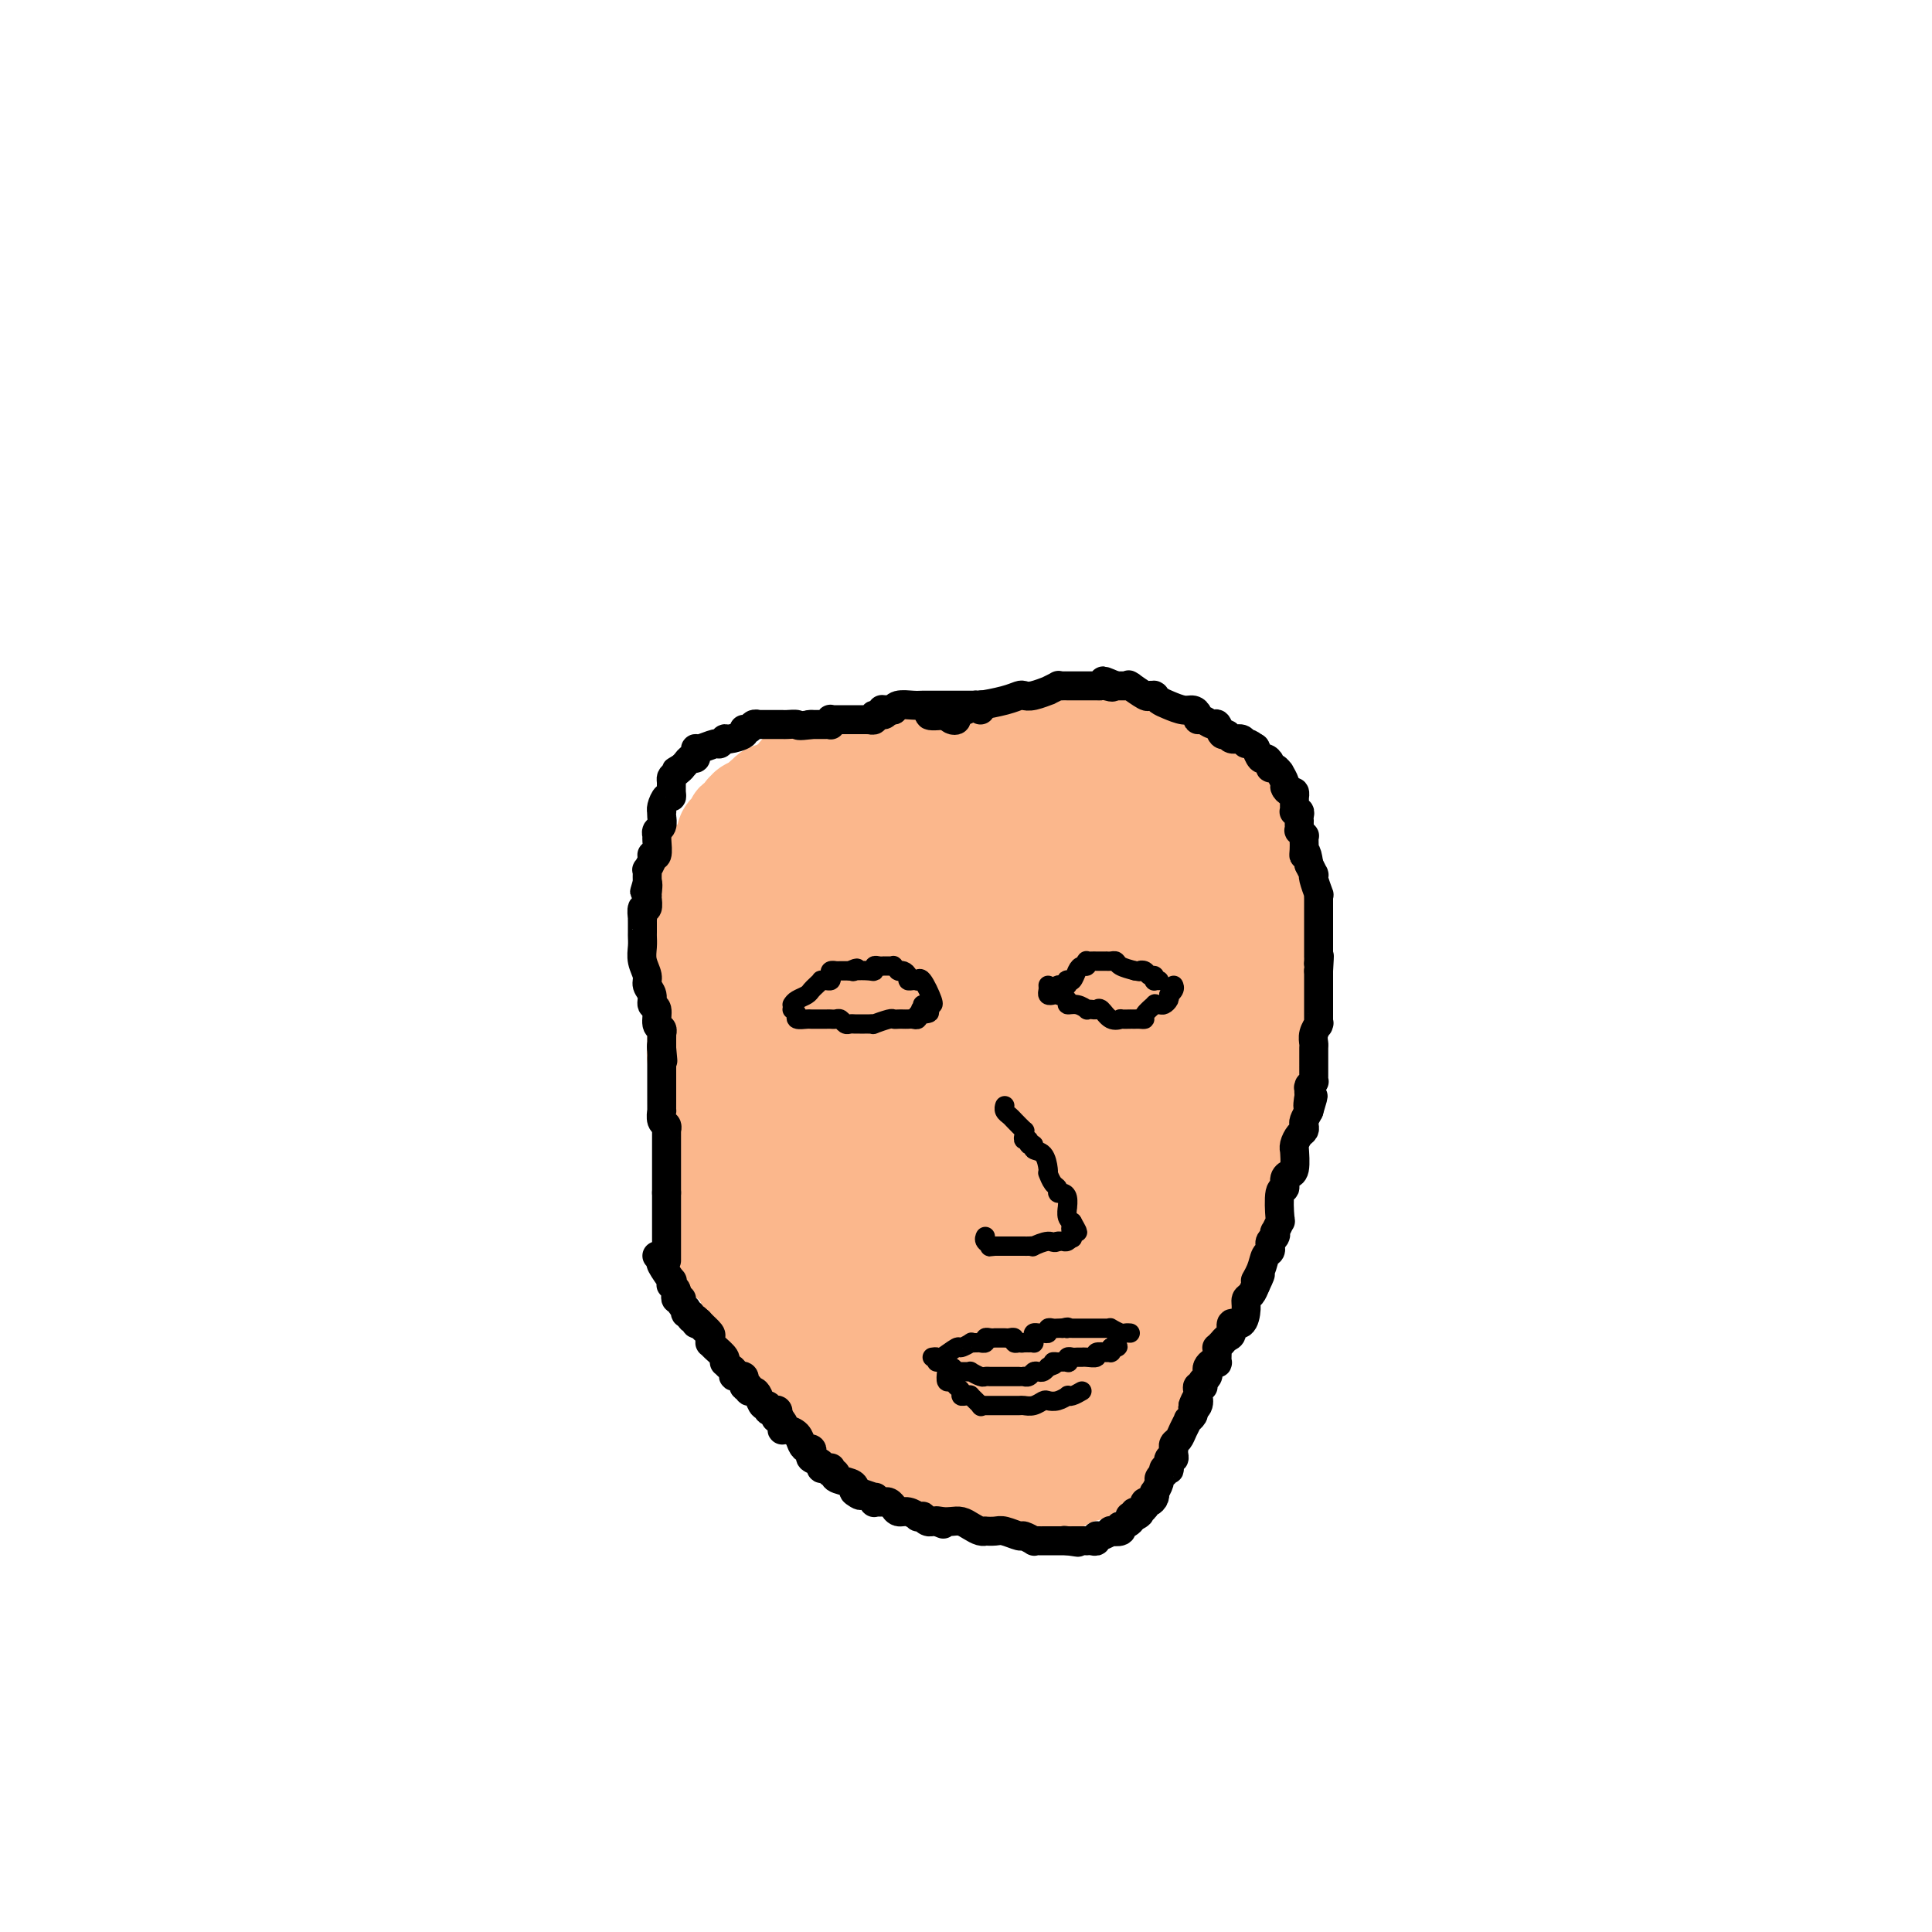 <svg viewBox='0 0 400 400' version='1.1' xmlns='http://www.w3.org/2000/svg' xmlns:xlink='http://www.w3.org/1999/xlink'><g fill='none' stroke='#FBB78C' stroke-width='20' stroke-linecap='round' stroke-linejoin='round'><path d='M199,158c0.129,-0.423 0.258,-0.845 0,-1c-0.258,-0.155 -0.904,-0.041 -1,0c-0.096,0.041 0.359,0.011 0,0c-0.359,-0.011 -1.531,-0.003 -2,0c-0.469,0.003 -0.235,0.001 0,0c0.235,-0.001 0.470,-0.000 0,0c-0.470,0.000 -1.646,0.000 -2,0c-0.354,-0.000 0.113,-0.000 0,0c-0.113,0.000 -0.805,0.000 -1,0c-0.195,-0.000 0.106,-0.000 0,0c-0.106,0.000 -0.620,0.000 -1,0c-0.380,-0.000 -0.627,-0.000 -1,0c-0.373,0.000 -0.873,0.000 -1,0c-0.127,-0.000 0.120,-0.000 0,0c-0.120,0.000 -0.606,0.000 -1,0c-0.394,-0.000 -0.697,-0.000 -1,0c-0.303,0.000 -0.606,0.000 -1,0c-0.394,-0.000 -0.878,-0.000 -1,0c-0.122,0.000 0.118,0.000 0,0c-0.118,-0.000 -0.595,-0.000 -1,0c-0.405,0.000 -0.737,0.000 -1,0c-0.263,-0.000 -0.455,-0.000 -1,0c-0.545,0.000 -1.441,0.000 -2,0c-0.559,-0.000 -0.779,0.000 -1,0'/><path d='M180,157c-3.632,-0.154 -3.210,-0.037 -3,0c0.210,0.037 0.210,-0.004 0,0c-0.210,0.004 -0.630,0.054 -1,0c-0.370,-0.054 -0.692,-0.210 -1,0c-0.308,0.210 -0.604,0.787 -1,1c-0.396,0.213 -0.894,0.061 -1,0c-0.106,-0.061 0.178,-0.030 0,0c-0.178,0.030 -0.817,0.061 -1,0c-0.183,-0.061 0.092,-0.212 0,0c-0.092,0.212 -0.550,0.789 -1,1c-0.450,0.211 -0.891,0.057 -1,0c-0.109,-0.057 0.114,-0.015 0,0c-0.114,0.015 -0.567,0.004 -1,0c-0.433,-0.004 -0.847,-0.001 -1,0c-0.153,0.001 -0.044,0.000 0,0c0.044,-0.000 0.022,-0.000 0,0'/><path d='M168,159c-2.039,0.533 -1.138,0.865 -1,1c0.138,0.135 -0.489,0.074 -1,0c-0.511,-0.074 -0.907,-0.161 -1,0c-0.093,0.161 0.116,0.569 0,1c-0.116,0.431 -0.555,0.886 -1,1c-0.445,0.114 -0.894,-0.113 -1,0c-0.106,0.113 0.130,0.566 0,1c-0.130,0.434 -0.627,0.847 -1,1c-0.373,0.153 -0.622,0.045 -1,0c-0.378,-0.045 -0.885,-0.026 -1,0c-0.115,0.026 0.161,0.060 0,0c-0.161,-0.060 -0.760,-0.213 -1,0c-0.240,0.213 -0.119,0.792 0,1c0.119,0.208 0.238,0.045 0,0c-0.238,-0.045 -0.833,0.026 -1,0c-0.167,-0.026 0.095,-0.150 0,0c-0.095,0.150 -0.548,0.575 -1,1'/><path d='M157,166c-1.884,1.325 -1.093,1.139 -1,1c0.093,-0.139 -0.511,-0.229 -1,0c-0.489,0.229 -0.862,0.778 -1,1c-0.138,0.222 -0.040,0.116 0,0c0.040,-0.116 0.021,-0.243 0,0c-0.021,0.243 -0.043,0.858 0,1c0.043,0.142 0.152,-0.187 0,0c-0.152,0.187 -0.566,0.889 -1,1c-0.434,0.111 -0.887,-0.369 -1,0c-0.113,0.369 0.113,1.586 0,2c-0.113,0.414 -0.565,0.024 -1,0c-0.435,-0.024 -0.853,0.318 -1,1c-0.147,0.682 -0.024,1.703 0,2c0.024,0.297 -0.050,-0.132 0,0c0.050,0.132 0.223,0.823 0,1c-0.223,0.177 -0.843,-0.160 -1,0c-0.157,0.160 0.150,0.817 0,1c-0.150,0.183 -0.758,-0.110 -1,0c-0.242,0.110 -0.118,0.622 0,1c0.118,0.378 0.228,0.622 0,1c-0.228,0.378 -0.796,0.888 -1,1c-0.204,0.112 -0.044,-0.176 0,0c0.044,0.176 -0.027,0.817 0,1c0.027,0.183 0.150,-0.090 0,0c-0.150,0.090 -0.575,0.545 -1,1'/><path d='M146,182c-1.718,2.599 -0.513,1.095 0,1c0.513,-0.095 0.334,1.217 0,2c-0.334,0.783 -0.821,1.036 -1,1c-0.179,-0.036 -0.048,-0.360 0,0c0.048,0.360 0.013,1.405 0,2c-0.013,0.595 -0.003,0.741 0,1c0.003,0.259 0.001,0.630 0,1c-0.001,0.370 -0.000,0.738 0,1c0.000,0.262 0.000,0.417 0,1c-0.000,0.583 -0.000,1.595 0,2c0.000,0.405 0.000,0.202 0,0c-0.000,-0.202 -0.000,-0.404 0,0c0.000,0.404 0.000,1.413 0,2c-0.000,0.587 -0.000,0.753 0,1c0.000,0.247 0.000,0.577 0,1c-0.000,0.423 -0.000,0.940 0,1c0.000,0.060 0.000,-0.339 0,0c-0.000,0.339 -0.000,1.414 0,2c0.000,0.586 0.000,0.682 0,1c-0.000,0.318 -0.000,0.859 0,1c0.000,0.141 0.000,-0.117 0,0c-0.000,0.117 -0.000,0.609 0,1c0.000,0.391 0.000,0.679 0,1c-0.000,0.321 -0.000,0.674 0,1c0.000,0.326 0.000,0.626 0,1c-0.000,0.374 -0.000,0.821 0,1c0.000,0.179 0.000,0.089 0,0'/><path d='M145,208c-0.094,3.973 0.171,0.906 0,0c-0.171,-0.906 -0.778,0.349 -1,1c-0.222,0.651 -0.060,0.700 0,1c0.060,0.300 0.016,0.853 0,1c-0.016,0.147 -0.004,-0.111 0,0c0.004,0.111 0.001,0.589 0,1c-0.001,0.411 -0.000,0.753 0,1c0.000,0.247 -0.001,0.398 0,1c0.001,0.602 0.004,1.656 0,2c-0.004,0.344 -0.015,-0.021 0,0c0.015,0.021 0.057,0.428 0,1c-0.057,0.572 -0.212,1.310 0,2c0.212,0.690 0.793,1.333 1,2c0.207,0.667 0.041,1.358 0,2c-0.041,0.642 0.041,1.234 0,2c-0.041,0.766 -0.207,1.707 0,2c0.207,0.293 0.788,-0.061 1,0c0.212,0.061 0.057,0.537 0,1c-0.057,0.463 -0.015,0.911 0,1c0.015,0.089 0.004,-0.182 0,0c-0.004,0.182 -0.001,0.818 0,1c0.001,0.182 0.000,-0.088 0,0c-0.000,0.088 -0.000,0.535 0,1c0.000,0.465 0.000,0.949 0,1c-0.000,0.051 -0.000,-0.333 0,0c0.000,0.333 0.000,1.381 0,2c-0.000,0.619 -0.000,0.810 0,1'/><path d='M146,235c0.381,4.140 0.834,0.989 1,0c0.166,-0.989 0.043,0.183 0,1c-0.043,0.817 -0.008,1.280 0,2c0.008,0.720 -0.012,1.698 0,2c0.012,0.302 0.056,-0.074 0,0c-0.056,0.074 -0.212,0.596 0,1c0.212,0.404 0.793,0.690 1,1c0.207,0.310 0.041,0.644 0,1c-0.041,0.356 0.041,0.735 0,1c-0.041,0.265 -0.207,0.418 0,1c0.207,0.582 0.788,1.594 1,2c0.212,0.406 0.057,0.207 0,0c-0.057,-0.207 -0.015,-0.423 0,0c0.015,0.423 0.004,1.486 0,2c-0.004,0.514 -0.001,0.479 0,1c0.001,0.521 -0.001,1.596 0,2c0.001,0.404 0.004,0.136 0,0c-0.004,-0.136 -0.015,-0.139 0,0c0.015,0.139 0.057,0.419 0,1c-0.057,0.581 -0.211,1.462 0,2c0.211,0.538 0.789,0.732 1,1c0.211,0.268 0.057,0.611 0,1c-0.057,0.389 -0.016,0.826 0,1c0.016,0.174 0.008,0.087 0,0'/><path d='M150,258c0.577,4.028 0.018,2.599 0,2c-0.018,-0.599 0.503,-0.369 1,0c0.497,0.369 0.970,0.877 1,1c0.030,0.123 -0.384,-0.138 0,0c0.384,0.138 1.566,0.677 2,1c0.434,0.323 0.120,0.430 0,1c-0.120,0.570 -0.046,1.602 0,2c0.046,0.398 0.064,0.161 0,0c-0.064,-0.161 -0.210,-0.247 0,0c0.210,0.247 0.776,0.826 1,1c0.224,0.174 0.106,-0.057 0,0c-0.106,0.057 -0.200,0.401 0,1c0.200,0.599 0.695,1.452 1,2c0.305,0.548 0.422,0.792 1,1c0.578,0.208 1.618,0.382 2,1c0.382,0.618 0.106,1.681 0,2c-0.106,0.319 -0.042,-0.105 0,0c0.042,0.105 0.063,0.740 0,1c-0.063,0.260 -0.209,0.147 0,0c0.209,-0.147 0.774,-0.328 1,0c0.226,0.328 0.113,1.164 0,2'/><path d='M160,276c1.712,3.239 0.994,2.336 1,2c0.006,-0.336 0.738,-0.106 1,0c0.262,0.106 0.056,0.089 0,0c-0.056,-0.089 0.038,-0.249 0,0c-0.038,0.249 -0.207,0.908 0,1c0.207,0.092 0.790,-0.382 1,0c0.210,0.382 0.046,1.619 0,2c-0.046,0.381 0.026,-0.095 0,0c-0.026,0.095 -0.150,0.760 0,1c0.150,0.240 0.575,0.054 1,0c0.425,-0.054 0.850,0.023 1,0c0.150,-0.023 0.025,-0.147 0,0c-0.025,0.147 0.050,0.565 0,1c-0.050,0.435 -0.225,0.886 0,1c0.225,0.114 0.849,-0.109 1,0c0.151,0.109 -0.170,0.551 0,1c0.170,0.449 0.830,0.904 1,1c0.170,0.096 -0.151,-0.168 0,0c0.151,0.168 0.773,0.767 1,1c0.227,0.233 0.060,0.101 0,0c-0.060,-0.101 -0.013,-0.171 0,0c0.013,0.171 -0.007,0.585 0,1c0.007,0.415 0.040,0.833 0,1c-0.040,0.167 -0.154,0.083 0,0c0.154,-0.083 0.577,-0.167 1,0c0.423,0.167 0.845,0.583 1,1c0.155,0.417 0.044,0.833 0,1c-0.044,0.167 -0.022,0.083 0,0'/><path d='M170,291c2.001,2.257 2.003,0.398 2,0c-0.003,-0.398 -0.012,0.663 0,1c0.012,0.337 0.046,-0.051 0,0c-0.046,0.051 -0.171,0.539 0,1c0.171,0.461 0.637,0.893 1,1c0.363,0.107 0.623,-0.111 1,0c0.377,0.111 0.871,0.552 1,1c0.129,0.448 -0.109,0.904 0,1c0.109,0.096 0.564,-0.166 1,0c0.436,0.166 0.853,0.761 1,1c0.147,0.239 0.025,0.121 0,0c-0.025,-0.121 0.049,-0.244 0,0c-0.049,0.244 -0.219,0.854 0,1c0.219,0.146 0.828,-0.171 1,0c0.172,0.171 -0.094,0.831 0,1c0.094,0.169 0.547,-0.152 1,0c0.453,0.152 0.906,0.775 1,1c0.094,0.225 -0.171,0.050 0,0c0.171,-0.050 0.777,0.025 1,0c0.223,-0.025 0.064,-0.150 0,0c-0.064,0.150 -0.032,0.575 0,1'/><path d='M181,301c1.633,1.564 0.217,0.474 0,0c-0.217,-0.474 0.767,-0.334 1,0c0.233,0.334 -0.285,0.860 0,1c0.285,0.140 1.371,-0.106 2,0c0.629,0.106 0.799,0.564 1,1c0.201,0.436 0.432,0.849 1,1c0.568,0.151 1.472,0.041 2,0c0.528,-0.041 0.682,-0.011 1,0c0.318,0.011 0.802,0.003 1,0c0.198,-0.003 0.110,-0.001 0,0c-0.110,0.001 -0.240,0.000 0,0c0.240,-0.000 0.852,0.000 1,0c0.148,-0.000 -0.166,-0.001 0,0c0.166,0.001 0.814,0.004 1,0c0.186,-0.004 -0.088,-0.016 0,0c0.088,0.016 0.539,0.061 1,0c0.461,-0.061 0.932,-0.226 1,0c0.068,0.226 -0.266,0.845 0,1c0.266,0.155 1.133,-0.154 2,0c0.867,0.154 1.733,0.772 2,1c0.267,0.228 -0.067,0.065 0,0c0.067,-0.065 0.533,-0.033 1,0'/><path d='M199,306c2.796,0.775 0.787,0.211 0,0c-0.787,-0.211 -0.352,-0.071 0,0c0.352,0.071 0.620,0.072 1,0c0.380,-0.072 0.873,-0.215 1,0c0.127,0.215 -0.111,0.790 0,1c0.111,0.210 0.570,0.056 1,0c0.430,-0.056 0.832,-0.015 1,0c0.168,0.015 0.103,0.004 0,0c-0.103,-0.004 -0.244,-0.001 0,0c0.244,0.001 0.873,0.000 1,0c0.127,-0.000 -0.249,-0.000 0,0c0.249,0.000 1.123,0.000 2,0c0.877,-0.000 1.758,-0.000 2,0c0.242,0.000 -0.156,0.000 0,0c0.156,-0.000 0.867,-0.000 1,0c0.133,0.000 -0.310,0.000 0,0c0.310,-0.000 1.374,-0.000 2,0c0.626,0.000 0.813,0.000 1,0'/><path d='M212,307c2.351,0.155 1.729,0.043 2,0c0.271,-0.043 1.434,-0.015 2,0c0.566,0.015 0.534,0.019 1,0c0.466,-0.019 1.431,-0.061 2,0c0.569,0.061 0.744,0.227 1,0c0.256,-0.227 0.595,-0.845 1,-1c0.405,-0.155 0.878,0.154 1,0c0.122,-0.154 -0.107,-0.772 0,-1c0.107,-0.228 0.551,-0.065 1,0c0.449,0.065 0.904,0.031 1,0c0.096,-0.031 -0.166,-0.060 0,0c0.166,0.060 0.762,0.208 1,0c0.238,-0.208 0.119,-0.773 0,-1c-0.119,-0.227 -0.240,-0.116 0,0c0.240,0.116 0.839,0.237 1,0c0.161,-0.237 -0.115,-0.833 0,-1c0.115,-0.167 0.622,0.096 1,0c0.378,-0.096 0.627,-0.552 1,-1c0.373,-0.448 0.870,-0.890 1,-1c0.130,-0.110 -0.106,0.111 0,0c0.106,-0.111 0.553,-0.556 1,-1'/><path d='M230,300c0.764,-0.769 0.176,-0.192 0,0c-0.176,0.192 0.062,0.000 0,0c-0.062,-0.000 -0.424,0.192 0,0c0.424,-0.192 1.634,-0.769 2,-1c0.366,-0.231 -0.112,-0.117 0,0c0.112,0.117 0.814,0.238 1,0c0.186,-0.238 -0.142,-0.834 0,-1c0.142,-0.166 0.755,0.099 1,0c0.245,-0.099 0.122,-0.562 0,-1c-0.122,-0.438 -0.243,-0.852 0,-1c0.243,-0.148 0.849,-0.029 1,0c0.151,0.029 -0.152,-0.031 0,0c0.152,0.031 0.759,0.153 1,0c0.241,-0.153 0.116,-0.579 0,-1c-0.116,-0.421 -0.225,-0.835 0,-1c0.225,-0.165 0.782,-0.082 1,0c0.218,0.082 0.097,0.161 0,0c-0.097,-0.161 -0.170,-0.563 0,-1c0.170,-0.437 0.581,-0.910 1,-1c0.419,-0.090 0.845,0.202 1,0c0.155,-0.202 0.041,-0.899 0,-1c-0.041,-0.101 -0.007,0.394 0,0c0.007,-0.394 -0.012,-1.677 0,-2c0.012,-0.323 0.055,0.316 0,0c-0.055,-0.316 -0.207,-1.585 0,-2c0.207,-0.415 0.773,0.024 1,0c0.227,-0.024 0.113,-0.512 0,-1'/><path d='M240,286c1.482,-2.056 0.187,-0.197 0,0c-0.187,0.197 0.735,-1.267 1,-2c0.265,-0.733 -0.125,-0.736 0,-1c0.125,-0.264 0.766,-0.788 1,-1c0.234,-0.212 0.063,-0.112 0,0c-0.063,0.112 -0.017,0.236 0,0c0.017,-0.236 0.003,-0.833 0,-1c-0.003,-0.167 0.003,0.096 0,0c-0.003,-0.096 -0.015,-0.550 0,-1c0.015,-0.450 0.057,-0.894 0,-1c-0.057,-0.106 -0.211,0.127 0,0c0.211,-0.127 0.789,-0.612 1,-1c0.211,-0.388 0.057,-0.677 0,-1c-0.057,-0.323 -0.015,-0.678 0,-1c0.015,-0.322 0.003,-0.611 0,-1c-0.003,-0.389 0.003,-0.878 0,-1c-0.003,-0.122 -0.016,0.122 0,0c0.016,-0.122 0.061,-0.610 0,-1c-0.061,-0.390 -0.228,-0.682 0,-1c0.228,-0.318 0.850,-0.663 1,-1c0.150,-0.337 -0.171,-0.667 0,-1c0.171,-0.333 0.833,-0.667 1,-1c0.167,-0.333 -0.161,-0.663 0,-1c0.161,-0.337 0.813,-0.681 1,-1c0.187,-0.319 -0.089,-0.614 0,-1c0.089,-0.386 0.545,-0.863 1,-1c0.455,-0.137 0.909,0.065 1,0c0.091,-0.065 -0.182,-0.399 0,-1c0.182,-0.601 0.818,-1.470 1,-2c0.182,-0.530 -0.091,-0.723 0,-1c0.091,-0.277 0.545,-0.639 1,-1'/><path d='M250,260c1.713,-3.918 0.995,-0.714 1,0c0.005,0.714 0.732,-1.062 1,-2c0.268,-0.938 0.075,-1.039 0,-1c-0.075,0.039 -0.034,0.218 0,0c0.034,-0.218 0.062,-0.832 0,-1c-0.062,-0.168 -0.213,0.110 0,0c0.213,-0.110 0.789,-0.607 1,-1c0.211,-0.393 0.055,-0.683 0,-1c-0.055,-0.317 -0.011,-0.662 0,-1c0.011,-0.338 -0.012,-0.668 0,-1c0.012,-0.332 0.060,-0.665 0,-1c-0.060,-0.335 -0.226,-0.671 0,-1c0.226,-0.329 0.845,-0.651 1,-1c0.155,-0.349 -0.154,-0.724 0,-1c0.154,-0.276 0.772,-0.451 1,-1c0.228,-0.549 0.065,-1.470 0,-2c-0.065,-0.530 -0.031,-0.667 0,-1c0.031,-0.333 0.060,-0.862 0,-1c-0.060,-0.138 -0.208,0.114 0,0c0.208,-0.114 0.774,-0.593 1,-1c0.226,-0.407 0.113,-0.743 0,-1c-0.113,-0.257 -0.226,-0.436 0,-1c0.226,-0.564 0.793,-1.513 1,-2c0.207,-0.487 0.056,-0.511 0,-1c-0.056,-0.489 -0.015,-1.443 0,-2c0.015,-0.557 0.004,-0.716 0,-1c-0.004,-0.284 -0.001,-0.692 0,-1c0.001,-0.308 0.000,-0.517 0,-1c-0.000,-0.483 -0.000,-1.242 0,-2'/><path d='M257,230c1.310,-5.067 1.086,-2.735 1,-2c-0.086,0.735 -0.033,-0.128 0,-1c0.033,-0.872 0.047,-1.753 0,-2c-0.047,-0.247 -0.156,0.141 0,0c0.156,-0.141 0.578,-0.811 1,-1c0.422,-0.189 0.845,0.104 1,0c0.155,-0.104 0.042,-0.604 0,-1c-0.042,-0.396 -0.012,-0.687 0,-1c0.012,-0.313 0.007,-0.646 0,-1c-0.007,-0.354 -0.016,-0.727 0,-1c0.016,-0.273 0.057,-0.445 0,-1c-0.057,-0.555 -0.211,-1.493 0,-2c0.211,-0.507 0.789,-0.583 1,-1c0.211,-0.417 0.057,-1.176 0,-2c-0.057,-0.824 -0.015,-1.713 0,-2c0.015,-0.287 0.004,0.027 0,0c-0.004,-0.027 -0.001,-0.396 0,-1c0.001,-0.604 0.000,-1.443 0,-2c-0.000,-0.557 -0.000,-0.831 0,-1c0.000,-0.169 0.000,-0.234 0,-1c-0.000,-0.766 -0.000,-2.233 0,-3c0.000,-0.767 0.000,-0.834 0,-1c-0.000,-0.166 -0.000,-0.429 0,-1c0.000,-0.571 0.000,-1.448 0,-2c-0.000,-0.552 -0.000,-0.779 0,-1c0.000,-0.221 0.000,-0.437 0,-1c-0.000,-0.563 -0.000,-1.474 0,-2c0.000,-0.526 0.000,-0.667 0,-1c-0.000,-0.333 -0.000,-0.859 0,-1c0.000,-0.141 0.000,0.103 0,0c-0.000,-0.103 -0.000,-0.551 0,-1'/><path d='M261,193c0.619,-5.903 0.166,-2.159 0,-1c-0.166,1.159 -0.044,-0.267 0,-1c0.044,-0.733 0.012,-0.775 0,-1c-0.012,-0.225 -0.003,-0.634 0,-1c0.003,-0.366 0.001,-0.690 0,-1c-0.001,-0.310 -0.001,-0.608 0,-1c0.001,-0.392 0.001,-0.879 0,-1c-0.001,-0.121 -0.004,0.122 0,0c0.004,-0.122 0.015,-0.611 0,-1c-0.015,-0.389 -0.057,-0.679 0,-1c0.057,-0.321 0.211,-0.673 0,-1c-0.211,-0.327 -0.788,-0.627 -1,-1c-0.212,-0.373 -0.061,-0.817 0,-1c0.061,-0.183 0.030,-0.104 0,0c-0.030,0.104 -0.060,0.234 0,0c0.060,-0.234 0.208,-0.832 0,-1c-0.208,-0.168 -0.774,0.095 -1,0c-0.226,-0.095 -0.113,-0.546 0,-1c0.113,-0.454 0.228,-0.909 0,-1c-0.228,-0.091 -0.797,0.182 -1,0c-0.203,-0.182 -0.040,-0.818 0,-1c0.040,-0.182 -0.042,0.092 0,0c0.042,-0.092 0.207,-0.549 0,-1c-0.207,-0.451 -0.788,-0.894 -1,-1c-0.212,-0.106 -0.057,0.126 0,0c0.057,-0.126 0.015,-0.611 0,-1c-0.015,-0.389 -0.004,-0.683 0,-1c0.004,-0.317 0.002,-0.659 0,-1'/><path d='M257,172c-0.577,-3.448 -0.019,-1.568 0,-1c0.019,0.568 -0.503,-0.177 -1,-1c-0.497,-0.823 -0.971,-1.726 -1,-2c-0.029,-0.274 0.385,0.080 0,0c-0.385,-0.080 -1.571,-0.596 -2,-1c-0.429,-0.404 -0.101,-0.697 0,-1c0.101,-0.303 -0.025,-0.616 0,-1c0.025,-0.384 0.200,-0.839 0,-1c-0.200,-0.161 -0.776,-0.028 -1,0c-0.224,0.028 -0.096,-0.048 0,0c0.096,0.048 0.162,0.220 0,0c-0.162,-0.220 -0.550,-0.834 -1,-1c-0.450,-0.166 -0.961,0.114 -1,0c-0.039,-0.114 0.393,-0.623 0,-1c-0.393,-0.377 -1.612,-0.623 -2,-1c-0.388,-0.377 0.054,-0.885 0,-1c-0.054,-0.115 -0.606,0.161 -1,0c-0.394,-0.161 -0.631,-0.760 -1,-1c-0.369,-0.240 -0.868,-0.119 -1,0c-0.132,0.119 0.105,0.238 0,0c-0.105,-0.238 -0.553,-0.834 -1,-1c-0.447,-0.166 -0.893,0.096 -1,0c-0.107,-0.096 0.126,-0.552 0,-1c-0.126,-0.448 -0.611,-0.890 -1,-1c-0.389,-0.110 -0.683,0.111 -1,0c-0.317,-0.111 -0.659,-0.556 -1,-1'/><path d='M240,155c-2.581,-2.646 -0.533,-0.762 0,0c0.533,0.762 -0.448,0.400 -1,0c-0.552,-0.400 -0.673,-0.839 -1,-1c-0.327,-0.161 -0.859,-0.043 -1,0c-0.141,0.043 0.109,0.012 0,0c-0.109,-0.012 -0.578,-0.003 -1,0c-0.422,0.003 -0.796,0.001 -1,0c-0.204,-0.001 -0.238,0.000 -1,0c-0.762,-0.000 -2.253,-0.001 -3,0c-0.747,0.001 -0.749,0.004 -1,0c-0.251,-0.004 -0.752,-0.015 -1,0c-0.248,0.015 -0.245,0.057 -1,0c-0.755,-0.057 -2.268,-0.211 -3,0c-0.732,0.211 -0.682,0.788 -1,1c-0.318,0.212 -1.004,0.060 -2,0c-0.996,-0.060 -2.302,-0.026 -3,0c-0.698,0.026 -0.788,0.046 -1,0c-0.212,-0.046 -0.546,-0.156 -1,0c-0.454,0.156 -1.028,0.578 -2,1c-0.972,0.422 -2.340,0.845 -3,1c-0.660,0.155 -0.610,0.041 -1,0c-0.390,-0.041 -1.219,-0.011 -2,0c-0.781,0.011 -1.515,0.003 -2,0c-0.485,-0.003 -0.722,-0.001 -1,0c-0.278,0.001 -0.596,-0.001 -1,0c-0.404,0.001 -0.893,0.003 -1,0c-0.107,-0.003 0.167,-0.011 0,0c-0.167,0.011 -0.776,0.041 -1,0c-0.224,-0.041 -0.064,-0.155 0,0c0.064,0.155 0.032,0.577 0,1'/><path d='M203,158c-5.921,0.464 -2.224,0.124 -1,0c1.224,-0.124 -0.024,-0.032 -1,0c-0.976,0.032 -1.679,0.005 -2,0c-0.321,-0.005 -0.261,0.013 -1,0c-0.739,-0.013 -2.278,-0.056 -3,0c-0.722,0.056 -0.627,0.212 -1,0c-0.373,-0.212 -1.213,-0.790 -2,-1c-0.787,-0.210 -1.520,-0.051 -2,0c-0.480,0.051 -0.706,-0.007 -1,0c-0.294,0.007 -0.656,0.079 -1,0c-0.344,-0.079 -0.670,-0.308 -1,0c-0.330,0.308 -0.665,1.154 -1,2'/><path d='M186,159c-2.780,0.001 -1.231,-0.497 -1,0c0.231,0.497 -0.857,1.989 -2,3c-1.143,1.011 -2.341,1.540 -3,2c-0.659,0.460 -0.780,0.849 -1,1c-0.220,0.151 -0.541,0.063 -1,0c-0.459,-0.063 -1.057,-0.102 -1,0c0.057,0.102 0.770,0.346 0,1c-0.770,0.654 -3.021,1.720 -4,2c-0.979,0.280 -0.686,-0.224 -1,0c-0.314,0.224 -1.236,1.177 -2,2c-0.764,0.823 -1.372,1.516 -2,2c-0.628,0.484 -1.278,0.758 -2,1c-0.722,0.242 -1.517,0.453 -2,1c-0.483,0.547 -0.655,1.430 -1,2c-0.345,0.570 -0.863,0.828 -1,1c-0.137,0.172 0.107,0.259 0,1c-0.107,0.741 -0.565,2.137 -1,3c-0.435,0.863 -0.848,1.194 -1,2c-0.152,0.806 -0.042,2.088 0,3c0.042,0.912 0.018,1.456 0,2c-0.018,0.544 -0.029,1.090 0,2c0.029,0.910 0.099,2.184 0,3c-0.099,0.816 -0.366,1.174 0,2c0.366,0.826 1.366,2.119 2,3c0.634,0.881 0.902,1.351 1,2c0.098,0.649 0.026,1.478 0,3c-0.026,1.522 -0.007,3.738 0,5c0.007,1.262 0.002,1.571 0,2c-0.002,0.429 -0.001,0.980 0,2c0.001,1.020 0.000,2.510 0,4'/><path d='M163,216c0.172,7.145 0.103,5.508 0,6c-0.103,0.492 -0.239,3.114 0,5c0.239,1.886 0.852,3.037 1,4c0.148,0.963 -0.168,1.737 0,3c0.168,1.263 0.820,3.013 1,4c0.180,0.987 -0.111,1.209 0,2c0.111,0.791 0.624,2.150 1,3c0.376,0.850 0.616,1.191 1,2c0.384,0.809 0.912,2.086 1,3c0.088,0.914 -0.263,1.466 0,2c0.263,0.534 1.142,1.050 2,2c0.858,0.950 1.697,2.334 2,3c0.303,0.666 0.070,0.615 0,1c-0.070,0.385 0.023,1.205 0,2c-0.023,0.795 -0.161,1.564 0,2c0.161,0.436 0.621,0.540 1,1c0.379,0.460 0.679,1.277 1,2c0.321,0.723 0.665,1.350 1,2c0.335,0.650 0.660,1.321 1,2c0.340,0.679 0.695,1.367 1,2c0.305,0.633 0.560,1.213 1,2c0.440,0.787 1.066,1.782 2,3c0.934,1.218 2.177,2.659 3,4c0.823,1.341 1.227,2.583 2,4c0.773,1.417 1.914,3.009 3,4c1.086,0.991 2.118,1.379 3,2c0.882,0.621 1.615,1.473 2,2c0.385,0.527 0.423,0.729 1,1c0.577,0.271 1.694,0.611 2,1c0.306,0.389 -0.198,0.825 0,1c0.198,0.175 1.099,0.087 2,0'/><path d='M198,293c1.485,1.020 0.199,0.072 0,0c-0.199,-0.072 0.690,0.734 1,1c0.310,0.266 0.040,-0.007 0,0c-0.040,0.007 0.149,0.295 1,0c0.851,-0.295 2.365,-1.174 3,-2c0.635,-0.826 0.391,-1.600 1,-2c0.609,-0.400 2.072,-0.427 3,-1c0.928,-0.573 1.321,-1.691 2,-2c0.679,-0.309 1.643,0.192 2,0c0.357,-0.192 0.108,-1.076 1,-2c0.892,-0.924 2.925,-1.887 4,-3c1.075,-1.113 1.190,-2.377 2,-3c0.810,-0.623 2.313,-0.606 3,-1c0.687,-0.394 0.557,-1.198 1,-2c0.443,-0.802 1.459,-1.603 2,-2c0.541,-0.397 0.606,-0.392 1,-1c0.394,-0.608 1.117,-1.829 2,-3c0.883,-1.171 1.926,-2.290 3,-3c1.074,-0.710 2.179,-1.010 3,-2c0.821,-0.990 1.359,-2.671 2,-4c0.641,-1.329 1.384,-2.305 2,-3c0.616,-0.695 1.106,-1.110 2,-2c0.894,-0.890 2.194,-2.254 3,-4c0.806,-1.746 1.119,-3.875 2,-6c0.881,-2.125 2.331,-4.247 3,-6c0.669,-1.753 0.558,-3.138 1,-4c0.442,-0.862 1.439,-1.201 2,-2c0.561,-0.799 0.686,-2.060 1,-3c0.314,-0.940 0.815,-1.561 1,-2c0.185,-0.439 0.053,-0.697 0,-2c-0.053,-1.303 -0.026,-3.652 0,-6'/><path d='M252,221c0.309,-2.596 0.081,-2.586 0,-3c-0.081,-0.414 -0.014,-1.251 0,-2c0.014,-0.749 -0.026,-1.410 0,-2c0.026,-0.590 0.117,-1.108 0,-2c-0.117,-0.892 -0.444,-2.158 -1,-3c-0.556,-0.842 -1.342,-1.260 -2,-2c-0.658,-0.740 -1.189,-1.803 -2,-3c-0.811,-1.197 -1.903,-2.529 -3,-4c-1.097,-1.471 -2.201,-3.079 -3,-4c-0.799,-0.921 -1.293,-1.153 -2,-2c-0.707,-0.847 -1.625,-2.309 -2,-3c-0.375,-0.691 -0.206,-0.610 0,-1c0.206,-0.390 0.447,-1.250 0,-2c-0.447,-0.750 -1.584,-1.390 -2,-2c-0.416,-0.610 -0.112,-1.191 0,-2c0.112,-0.809 0.031,-1.847 0,-3c-0.031,-1.153 -0.013,-2.421 0,-3c0.013,-0.579 0.019,-0.470 0,-1c-0.019,-0.530 -0.064,-1.700 0,-2c0.064,-0.300 0.239,0.269 0,0c-0.239,-0.269 -0.890,-1.378 -1,-2c-0.110,-0.622 0.320,-0.759 0,-1c-0.320,-0.241 -1.391,-0.586 -2,-1c-0.609,-0.414 -0.757,-0.898 -1,-1c-0.243,-0.102 -0.581,0.179 -1,0c-0.419,-0.179 -0.921,-0.817 -1,-1c-0.079,-0.183 0.263,0.091 0,0c-0.263,-0.091 -1.132,-0.545 -2,-1'/><path d='M227,168c-1.529,-0.619 -1.851,-0.166 -2,0c-0.149,0.166 -0.125,0.044 -1,0c-0.875,-0.044 -2.651,-0.012 -3,0c-0.349,0.012 0.728,0.003 0,0c-0.728,-0.003 -3.259,-0.001 -4,0c-0.741,0.001 0.310,0.000 0,0c-0.310,-0.000 -1.979,-0.000 -3,0c-1.021,0.000 -1.393,0.000 -2,0c-0.607,-0.000 -1.449,0.000 -2,0c-0.551,-0.000 -0.811,-0.000 -1,0c-0.189,0.000 -0.306,0.001 -1,0c-0.694,-0.001 -1.964,-0.002 -3,0c-1.036,0.002 -1.836,0.007 -2,0c-0.164,-0.007 0.310,-0.027 0,0c-0.310,0.027 -1.404,0.102 -2,0c-0.596,-0.102 -0.694,-0.381 -1,0c-0.306,0.381 -0.821,1.422 -2,2c-1.179,0.578 -3.022,0.692 -4,1c-0.978,0.308 -1.091,0.808 -1,1c0.091,0.192 0.385,0.075 0,0c-0.385,-0.075 -1.451,-0.108 -2,0c-0.549,0.108 -0.581,0.359 -1,1c-0.419,0.641 -1.225,1.674 -2,2c-0.775,0.326 -1.520,-0.053 -2,0c-0.480,0.053 -0.696,0.540 -1,1c-0.304,0.460 -0.697,0.893 -1,1c-0.303,0.107 -0.515,-0.112 -1,0c-0.485,0.112 -1.242,0.556 -2,1'/><path d='M181,178c-3.062,1.595 -0.718,0.582 0,0c0.718,-0.582 -0.190,-0.734 -1,0c-0.810,0.734 -1.524,2.352 -2,3c-0.476,0.648 -0.716,0.324 -1,1c-0.284,0.676 -0.612,2.350 -1,3c-0.388,0.650 -0.836,0.276 -1,1c-0.164,0.724 -0.044,2.545 0,4c0.044,1.455 0.011,2.543 0,4c-0.011,1.457 0.001,3.283 0,5c-0.001,1.717 -0.013,3.325 0,4c0.013,0.675 0.052,0.417 0,1c-0.052,0.583 -0.195,2.008 0,3c0.195,0.992 0.729,1.551 1,2c0.271,0.449 0.279,0.787 1,2c0.721,1.213 2.155,3.301 3,5c0.845,1.699 1.102,3.011 2,5c0.898,1.989 2.439,4.657 3,6c0.561,1.343 0.143,1.361 0,2c-0.143,0.639 -0.011,1.899 0,3c0.011,1.101 -0.098,2.043 0,3c0.098,0.957 0.405,1.928 1,3c0.595,1.072 1.480,2.245 2,4c0.520,1.755 0.675,4.094 1,6c0.325,1.906 0.819,3.380 1,4c0.181,0.620 0.048,0.387 0,1c-0.048,0.613 -0.011,2.072 0,3c0.011,0.928 -0.002,1.323 0,2c0.002,0.677 0.021,1.635 0,2c-0.021,0.365 -0.083,0.137 0,1c0.083,0.863 0.309,2.818 1,4c0.691,1.182 1.845,1.591 3,2'/><path d='M194,267c1.339,6.589 0.186,3.063 0,2c-0.186,-1.063 0.594,0.338 1,1c0.406,0.662 0.437,0.584 1,1c0.563,0.416 1.658,1.328 2,2c0.342,0.672 -0.068,1.106 0,1c0.068,-0.106 0.615,-0.753 1,0c0.385,0.753 0.610,2.905 1,4c0.390,1.095 0.946,1.134 1,1c0.054,-0.134 -0.394,-0.440 0,0c0.394,0.440 1.629,1.625 2,2c0.371,0.375 -0.123,-0.060 0,0c0.123,0.060 0.863,0.616 1,1c0.137,0.384 -0.328,0.597 0,1c0.328,0.403 1.450,0.997 2,1c0.550,0.003 0.530,-0.585 1,0c0.470,0.585 1.432,2.343 2,3c0.568,0.657 0.743,0.215 1,0c0.257,-0.215 0.595,-0.201 1,0c0.405,0.201 0.877,0.590 1,1c0.123,0.410 -0.104,0.841 0,1c0.104,0.159 0.538,0.044 1,0c0.462,-0.044 0.953,-0.018 1,0c0.047,0.018 -0.350,0.029 0,0c0.350,-0.029 1.447,-0.096 2,0c0.553,0.096 0.560,0.356 1,0c0.440,-0.356 1.311,-1.327 2,-2c0.689,-0.673 1.197,-1.050 2,-2c0.803,-0.950 1.902,-2.475 3,-4'/><path d='M224,281c1.388,-1.837 0.858,-2.430 1,-3c0.142,-0.570 0.956,-1.117 2,-2c1.044,-0.883 2.317,-2.104 3,-3c0.683,-0.896 0.775,-1.469 1,-2c0.225,-0.531 0.581,-1.019 1,-2c0.419,-0.981 0.900,-2.455 1,-3c0.100,-0.545 -0.180,-0.163 0,-1c0.180,-0.837 0.821,-2.894 1,-4c0.179,-1.106 -0.103,-1.261 0,-2c0.103,-0.739 0.590,-2.060 1,-3c0.410,-0.940 0.744,-1.498 1,-2c0.256,-0.502 0.436,-0.949 1,-2c0.564,-1.051 1.513,-2.707 2,-4c0.487,-1.293 0.511,-2.222 1,-3c0.489,-0.778 1.441,-1.406 2,-2c0.559,-0.594 0.723,-1.155 1,-2c0.277,-0.845 0.666,-1.973 1,-3c0.334,-1.027 0.613,-1.952 1,-3c0.387,-1.048 0.881,-2.218 1,-3c0.119,-0.782 -0.137,-1.175 0,-3c0.137,-1.825 0.667,-5.081 1,-7c0.333,-1.919 0.467,-2.501 1,-3c0.533,-0.499 1.463,-0.913 2,-2c0.537,-1.087 0.680,-2.845 1,-4c0.320,-1.155 0.818,-1.705 1,-3c0.182,-1.295 0.049,-3.334 0,-5c-0.049,-1.666 -0.013,-2.957 0,-5c0.013,-2.043 0.004,-4.836 0,-6c-0.004,-1.164 -0.001,-0.698 0,-1c0.001,-0.302 0.000,-1.372 0,-2c-0.000,-0.628 -0.000,-0.814 0,-1'/><path d='M252,190c-0.013,-2.986 -0.045,-0.450 0,0c0.045,0.450 0.167,-1.185 0,-2c-0.167,-0.815 -0.622,-0.810 -1,-1c-0.378,-0.190 -0.678,-0.576 -1,-1c-0.322,-0.424 -0.667,-0.887 -1,-1c-0.333,-0.113 -0.655,0.126 -1,0c-0.345,-0.126 -0.713,-0.615 -1,-1c-0.287,-0.385 -0.495,-0.666 -1,-1c-0.505,-0.334 -1.309,-0.720 -2,-1c-0.691,-0.280 -1.270,-0.453 -2,-1c-0.730,-0.547 -1.611,-1.467 -2,-2c-0.389,-0.533 -0.287,-0.679 -1,-1c-0.713,-0.321 -2.240,-0.818 -3,-1c-0.760,-0.182 -0.752,-0.049 -1,0c-0.248,0.049 -0.752,0.013 -1,0c-0.248,-0.013 -0.242,-0.003 -1,0c-0.758,0.003 -2.282,0.001 -3,0c-0.718,-0.001 -0.631,0.000 -1,0c-0.369,-0.000 -1.195,-0.002 -2,0c-0.805,0.002 -1.589,0.007 -2,0c-0.411,-0.007 -0.447,-0.026 -1,0c-0.553,0.026 -1.622,0.097 -2,0c-0.378,-0.097 -0.064,-0.361 -1,0c-0.936,0.361 -3.121,1.349 -4,2c-0.879,0.651 -0.452,0.967 -1,1c-0.548,0.033 -2.072,-0.216 -3,0c-0.928,0.216 -1.260,0.898 -2,1c-0.740,0.102 -1.889,-0.375 -3,0c-1.111,0.375 -2.184,1.601 -3,2c-0.816,0.399 -1.376,-0.029 -2,0c-0.624,0.029 -1.312,0.514 -2,1'/><path d='M201,184c-3.498,1.305 -2.242,1.068 -2,1c0.242,-0.068 -0.531,0.034 -1,0c-0.469,-0.034 -0.635,-0.204 -1,0c-0.365,0.204 -0.928,0.782 -1,1c-0.072,0.218 0.347,0.075 0,0c-0.347,-0.075 -1.459,-0.081 -2,0c-0.541,0.081 -0.512,0.248 -1,1c-0.488,0.752 -1.493,2.090 -2,3c-0.507,0.910 -0.516,1.392 -1,2c-0.484,0.608 -1.442,1.343 -2,2c-0.558,0.657 -0.716,1.236 -1,2c-0.284,0.764 -0.696,1.713 -1,3c-0.304,1.287 -0.502,2.911 -1,4c-0.498,1.089 -1.295,1.642 -2,3c-0.705,1.358 -1.317,3.522 -2,5c-0.683,1.478 -1.437,2.268 -2,3c-0.563,0.732 -0.935,1.404 -1,2c-0.065,0.596 0.179,1.117 0,2c-0.179,0.883 -0.780,2.127 -1,3c-0.220,0.873 -0.059,1.375 0,2c0.059,0.625 0.018,1.375 0,2c-0.018,0.625 -0.011,1.126 0,2c0.011,0.874 0.026,2.121 0,3c-0.026,0.879 -0.094,1.390 0,2c0.094,0.610 0.348,1.318 1,2c0.652,0.682 1.702,1.337 2,2c0.298,0.663 -0.155,1.335 0,2c0.155,0.665 0.918,1.323 1,2c0.082,0.677 -0.516,1.375 0,2c0.516,0.625 2.148,1.179 3,2c0.852,0.821 0.926,1.911 1,3'/><path d='M185,247c1.297,1.978 1.039,0.421 1,0c-0.039,-0.421 0.142,0.292 1,1c0.858,0.708 2.393,1.412 3,2c0.607,0.588 0.284,1.061 1,2c0.716,0.939 2.469,2.346 3,3c0.531,0.654 -0.161,0.556 0,1c0.161,0.444 1.173,1.431 2,2c0.827,0.569 1.468,0.721 2,1c0.532,0.279 0.956,0.687 1,1c0.044,0.313 -0.290,0.532 0,1c0.290,0.468 1.205,1.186 2,2c0.795,0.814 1.468,1.722 2,2c0.532,0.278 0.921,-0.076 1,0c0.079,0.076 -0.151,0.582 0,1c0.151,0.418 0.684,0.747 1,0c0.316,-0.747 0.414,-2.570 1,-5c0.586,-2.430 1.660,-5.465 2,-8c0.340,-2.535 -0.052,-4.569 0,-6c0.052,-1.431 0.550,-2.260 1,-3c0.450,-0.740 0.853,-1.391 1,-2c0.147,-0.609 0.039,-1.174 0,-2c-0.039,-0.826 -0.011,-1.912 0,-3c0.011,-1.088 0.003,-2.178 0,-3c-0.003,-0.822 -0.001,-1.378 0,-2c0.001,-0.622 0.000,-1.311 0,-2'/><path d='M210,230c0.313,-3.524 0.096,-0.834 0,0c-0.096,0.834 -0.071,-0.189 0,-1c0.071,-0.811 0.188,-1.412 0,-2c-0.188,-0.588 -0.680,-1.164 -1,-2c-0.320,-0.836 -0.466,-1.933 -1,-3c-0.534,-1.067 -1.456,-2.105 -2,-3c-0.544,-0.895 -0.711,-1.646 -1,-2c-0.289,-0.354 -0.700,-0.311 -1,-1c-0.300,-0.689 -0.491,-2.110 -1,-3c-0.509,-0.890 -1.338,-1.251 -2,-2c-0.662,-0.749 -1.158,-1.888 -2,-3c-0.842,-1.112 -2.029,-2.196 -3,-3c-0.971,-0.804 -1.724,-1.326 -2,-2c-0.276,-0.674 -0.074,-1.500 0,-2c0.074,-0.500 0.021,-0.672 0,-1c-0.021,-0.328 -0.011,-0.810 0,-1c0.011,-0.190 0.021,-0.089 0,0c-0.021,0.089 -0.073,0.165 0,0c0.073,-0.165 0.272,-0.572 0,-1c-0.272,-0.428 -1.014,-0.879 -1,0c0.014,0.879 0.785,3.086 1,5c0.215,1.914 -0.125,3.534 0,5c0.125,1.466 0.716,2.777 1,4c0.284,1.223 0.262,2.359 1,4c0.738,1.641 2.237,3.788 3,5c0.763,1.212 0.789,1.489 1,2c0.211,0.511 0.605,1.255 1,2'/><path d='M201,225c1.249,4.427 0.870,2.995 1,3c0.130,0.005 0.767,1.446 1,2c0.233,0.554 0.061,0.222 0,0c-0.061,-0.222 -0.009,-0.332 0,0c0.009,0.332 -0.023,1.106 0,-1c0.023,-2.106 0.100,-7.091 0,-10c-0.100,-2.909 -0.377,-3.741 0,-5c0.377,-1.259 1.407,-2.947 2,-4c0.593,-1.053 0.748,-1.473 1,-2c0.252,-0.527 0.603,-1.162 1,-2c0.397,-0.838 0.842,-1.879 1,-3c0.158,-1.121 0.028,-2.323 0,-3c-0.028,-0.677 0.044,-0.830 0,-1c-0.044,-0.170 -0.205,-0.356 0,-1c0.205,-0.644 0.776,-1.745 1,-2c0.224,-0.255 0.102,0.335 0,0c-0.102,-0.335 -0.183,-1.595 0,-2c0.183,-0.405 0.629,0.046 1,0c0.371,-0.046 0.666,-0.590 1,-1c0.334,-0.410 0.705,-0.687 1,-1c0.295,-0.313 0.513,-0.661 1,-1c0.487,-0.339 1.244,-0.670 2,-1'/><path d='M215,190c1.093,-1.141 0.825,-0.994 1,-1c0.175,-0.006 0.793,-0.165 1,0c0.207,0.165 0.002,0.653 0,1c-0.002,0.347 0.198,0.554 1,1c0.802,0.446 2.205,1.132 3,2c0.795,0.868 0.983,1.920 1,3c0.017,1.080 -0.135,2.190 0,3c0.135,0.810 0.558,1.319 1,2c0.442,0.681 0.903,1.533 1,2c0.097,0.467 -0.169,0.550 0,1c0.169,0.450 0.774,1.266 1,2c0.226,0.734 0.074,1.385 0,2c-0.074,0.615 -0.070,1.194 0,2c0.070,0.806 0.207,1.840 0,3c-0.207,1.160 -0.758,2.445 -1,3c-0.242,0.555 -0.173,0.378 0,1c0.173,0.622 0.452,2.043 0,3c-0.452,0.957 -1.635,1.450 -2,2c-0.365,0.550 0.087,1.155 0,2c-0.087,0.845 -0.714,1.928 -1,3c-0.286,1.072 -0.231,2.133 -1,3c-0.769,0.867 -2.361,1.541 -3,2c-0.639,0.459 -0.325,0.703 -1,2c-0.675,1.297 -2.337,3.649 -4,6'/><path d='M212,240c-1.566,2.135 -1.480,2.473 -2,3c-0.520,0.527 -1.646,1.244 -2,2c-0.354,0.756 0.063,1.551 0,2c-0.063,0.449 -0.605,0.553 -1,1c-0.395,0.447 -0.642,1.238 -1,2c-0.358,0.762 -0.828,1.497 -1,2c-0.172,0.503 -0.046,0.776 0,1c0.046,0.224 0.014,0.399 0,1c-0.014,0.601 -0.008,1.628 0,2c0.008,0.372 0.019,0.087 0,0c-0.019,-0.087 -0.069,0.022 0,0c0.069,-0.022 0.255,-0.176 1,-1c0.745,-0.824 2.048,-2.317 3,-3c0.952,-0.683 1.553,-0.557 2,-1c0.447,-0.443 0.738,-1.454 1,-2c0.262,-0.546 0.493,-0.628 1,-1c0.507,-0.372 1.289,-1.035 2,-1c0.711,0.035 1.352,0.766 2,0c0.648,-0.766 1.303,-3.031 2,-4c0.697,-0.969 1.434,-0.641 2,-1c0.566,-0.359 0.960,-1.404 1,-2c0.040,-0.596 -0.274,-0.742 0,-1c0.274,-0.258 1.137,-0.629 2,-1'/><path d='M224,238c3.210,-2.640 1.736,-0.239 1,0c-0.736,0.239 -0.733,-1.682 0,-3c0.733,-1.318 2.196,-2.031 3,-3c0.804,-0.969 0.947,-2.194 1,-3c0.053,-0.806 0.014,-1.194 0,-2c-0.014,-0.806 -0.004,-2.028 0,-3c0.004,-0.972 0.002,-1.692 0,-3c-0.002,-1.308 -0.003,-3.204 0,-4c0.003,-0.796 0.011,-0.492 0,-1c-0.011,-0.508 -0.040,-1.827 0,-3c0.040,-1.173 0.148,-2.200 0,-3c-0.148,-0.800 -0.551,-1.375 -1,-2c-0.449,-0.625 -0.944,-1.302 -1,-2c-0.056,-0.698 0.326,-1.416 0,-2c-0.326,-0.584 -1.362,-1.033 -2,-2c-0.638,-0.967 -0.879,-2.452 -1,-3c-0.121,-0.548 -0.121,-0.159 0,0c0.121,0.159 0.363,0.088 0,0c-0.363,-0.088 -1.330,-0.191 -2,-1c-0.670,-0.809 -1.041,-2.322 -2,-3c-0.959,-0.678 -2.504,-0.522 -3,-1c-0.496,-0.478 0.059,-1.590 0,-2c-0.059,-0.410 -0.731,-0.117 -1,0c-0.269,0.117 -0.134,0.059 0,0'/><path d='M216,192c-2.310,-2.496 -1.585,0.263 -2,2c-0.415,1.737 -1.971,2.453 -3,4c-1.029,1.547 -1.529,3.924 -3,6c-1.471,2.076 -3.911,3.849 -5,5c-1.089,1.151 -0.828,1.678 -1,2c-0.172,0.322 -0.778,0.439 -1,1c-0.222,0.561 -0.058,1.567 0,2c0.058,0.433 0.012,0.294 0,1c-0.012,0.706 0.011,2.257 0,3c-0.011,0.743 -0.057,0.680 0,1c0.057,0.320 0.216,1.024 0,2c-0.216,0.976 -0.806,2.222 -1,3c-0.194,0.778 0.008,1.086 0,2c-0.008,0.914 -0.226,2.433 0,3c0.226,0.567 0.897,0.181 1,1c0.103,0.819 -0.362,2.841 0,4c0.362,1.159 1.550,1.455 2,2c0.450,0.545 0.162,1.341 0,2c-0.162,0.659 -0.200,1.183 0,2c0.200,0.817 0.636,1.927 1,3c0.364,1.073 0.657,2.110 1,3c0.343,0.890 0.736,1.633 1,2c0.264,0.367 0.400,0.358 1,2c0.600,1.642 1.666,4.935 2,6c0.334,1.065 -0.064,-0.098 0,0c0.064,0.098 0.590,1.457 1,2c0.410,0.543 0.705,0.272 1,0'/><path d='M211,258c1.949,5.248 1.322,1.368 1,0c-0.322,-1.368 -0.340,-0.223 0,0c0.340,0.223 1.036,-0.476 2,-1c0.964,-0.524 2.196,-0.872 3,-1c0.804,-0.128 1.180,-0.034 2,0c0.820,0.034 2.084,0.010 3,0c0.916,-0.010 1.483,-0.006 2,0c0.517,0.006 0.983,0.015 1,0c0.017,-0.015 -0.417,-0.055 0,0c0.417,0.055 1.685,0.205 2,0c0.315,-0.205 -0.321,-0.763 0,-1c0.321,-0.237 1.601,-0.151 2,0c0.399,0.151 -0.082,0.366 0,0c0.082,-0.366 0.729,-1.314 1,-2c0.271,-0.686 0.168,-1.109 0,-1c-0.168,0.109 -0.400,0.750 0,0c0.400,-0.750 1.431,-2.890 2,-4c0.569,-1.110 0.677,-1.189 1,-2c0.323,-0.811 0.860,-2.354 1,-3c0.140,-0.646 -0.116,-0.395 0,-1c0.116,-0.605 0.606,-2.065 1,-3c0.394,-0.935 0.694,-1.346 1,-2c0.306,-0.654 0.618,-1.550 1,-3c0.382,-1.450 0.834,-3.455 1,-4c0.166,-0.545 0.044,0.371 0,0c-0.044,-0.371 -0.012,-2.028 0,-3c0.012,-0.972 0.003,-1.261 0,-2c-0.003,-0.739 -0.001,-1.930 0,-3c0.001,-1.070 0.000,-2.019 0,-3c-0.000,-0.981 -0.000,-1.995 0,-3c0.000,-1.005 0.000,-2.003 0,-3'/><path d='M238,213c0.060,-2.933 0.209,-1.764 0,-2c-0.209,-0.236 -0.775,-1.875 -1,-3c-0.225,-1.125 -0.108,-1.736 0,-2c0.108,-0.264 0.208,-0.182 0,0c-0.208,0.182 -0.724,0.464 -1,0c-0.276,-0.464 -0.310,-1.673 -1,0c-0.690,1.673 -2.034,6.227 -4,10c-1.966,3.773 -4.554,6.763 -7,13c-2.446,6.237 -4.750,15.719 -6,21c-1.250,5.281 -1.445,6.360 -2,8c-0.555,1.640 -1.469,3.841 -2,5c-0.531,1.159 -0.678,1.276 -1,2c-0.322,0.724 -0.818,2.055 -1,3c-0.182,0.945 -0.049,1.503 0,2c0.049,0.497 0.013,0.932 0,1c-0.013,0.068 -0.003,-0.230 0,0c0.003,0.230 0.001,0.990 0,1c-0.001,0.010 -0.000,-0.728 0,-1c0.000,-0.272 0.000,-0.078 0,0c-0.000,0.078 -0.000,0.039 0,0'/></g>
<g fill='none' stroke='#000000' stroke-width='6' stroke-linecap='round' stroke-linejoin='round'><path d='M203,147c-0.022,-0.423 -0.044,-0.845 0,-1c0.044,-0.155 0.152,-0.041 0,0c-0.152,0.041 -0.566,0.011 -1,0c-0.434,-0.011 -0.890,-0.003 -1,0c-0.110,0.003 0.125,0.001 0,0c-0.125,-0.001 -0.610,-0.000 -1,0c-0.390,0.000 -0.686,0.000 -1,0c-0.314,-0.000 -0.647,0.000 -1,0c-0.353,-0.000 -0.728,-0.000 -1,0c-0.272,0.000 -0.442,0.000 -1,0c-0.558,-0.000 -1.505,-0.001 -2,0c-0.495,0.001 -0.539,0.004 -1,0c-0.461,-0.004 -1.339,-0.015 -2,0c-0.661,0.015 -1.105,0.056 -2,0c-0.895,-0.056 -2.241,-0.207 -3,0c-0.759,0.207 -0.931,0.774 -1,1c-0.069,0.226 -0.034,0.113 0,0'/><path d='M185,147c-3.271,-0.065 -2.450,-0.228 -2,0c0.450,0.228 0.528,0.846 0,1c-0.528,0.154 -1.661,-0.155 -2,0c-0.339,0.155 0.115,0.774 0,1c-0.115,0.226 -0.801,0.061 -1,0c-0.199,-0.061 0.087,-0.016 0,0c-0.087,0.016 -0.548,0.004 -1,0c-0.452,-0.004 -0.895,-0.001 -1,0c-0.105,0.001 0.126,0.000 0,0c-0.126,-0.000 -0.611,-0.000 -1,0c-0.389,0.000 -0.682,0.000 -1,0c-0.318,-0.000 -0.659,-0.001 -1,0c-0.341,0.001 -0.680,0.004 -1,0c-0.320,-0.004 -0.621,-0.015 -1,0c-0.379,0.015 -0.834,0.057 -1,0c-0.166,-0.057 -0.041,-0.211 0,0c0.041,0.211 0.000,0.789 0,1c-0.000,0.211 0.041,0.057 0,0c-0.041,-0.057 -0.165,-0.015 -1,0c-0.835,0.015 -2.381,0.004 -3,0c-0.619,-0.004 -0.309,-0.002 0,0'/><path d='M168,150c-3.197,0.464 -2.688,0.124 -3,0c-0.312,-0.124 -1.445,-0.033 -2,0c-0.555,0.033 -0.531,0.009 -1,0c-0.469,-0.009 -1.431,-0.002 -2,0c-0.569,0.002 -0.744,-0.001 -1,0c-0.256,0.001 -0.593,0.004 -1,0c-0.407,-0.004 -0.884,-0.016 -1,0c-0.116,0.016 0.129,0.060 0,0c-0.129,-0.060 -0.634,-0.222 -1,0c-0.366,0.222 -0.595,0.829 -1,1c-0.405,0.171 -0.988,-0.094 -1,0c-0.012,0.094 0.546,0.546 0,1c-0.546,0.454 -2.195,0.910 -3,1c-0.805,0.090 -0.766,-0.187 -1,0c-0.234,0.187 -0.743,0.837 -1,1c-0.257,0.163 -0.264,-0.163 -1,0c-0.736,0.163 -2.200,0.813 -3,1c-0.800,0.187 -0.935,-0.091 -1,0c-0.065,0.091 -0.059,0.549 0,1c0.059,0.451 0.170,0.894 0,1c-0.170,0.106 -0.623,-0.125 -1,0c-0.377,0.125 -0.679,0.607 -1,1c-0.321,0.393 -0.660,0.696 -1,1'/><path d='M141,159c-2.276,1.346 -0.466,0.209 0,0c0.466,-0.209 -0.410,0.508 -1,1c-0.590,0.492 -0.893,0.757 -1,1c-0.107,0.243 -0.018,0.464 0,1c0.018,0.536 -0.034,1.387 0,2c0.034,0.613 0.153,0.987 0,1c-0.153,0.013 -0.577,-0.334 -1,0c-0.423,0.334 -0.844,1.350 -1,2c-0.156,0.650 -0.045,0.933 0,1c0.045,0.067 0.026,-0.084 0,0c-0.026,0.084 -0.060,0.401 0,1c0.060,0.599 0.213,1.478 0,2c-0.213,0.522 -0.793,0.686 -1,1c-0.207,0.314 -0.040,0.780 0,1c0.040,0.220 -0.046,0.196 0,1c0.046,0.804 0.222,2.435 0,3c-0.222,0.565 -0.844,0.063 -1,0c-0.156,-0.063 0.154,0.312 0,1c-0.154,0.688 -0.773,1.690 -1,2c-0.227,0.310 -0.061,-0.072 0,0c0.061,0.072 0.016,0.596 0,1c-0.016,0.404 -0.005,0.687 0,1c0.005,0.313 0.002,0.657 0,1'/><path d='M134,183c-1.083,3.586 -0.290,0.552 0,0c0.290,-0.552 0.079,1.377 0,2c-0.079,0.623 -0.025,-0.059 0,0c0.025,0.059 0.021,0.861 0,1c-0.021,0.139 -0.058,-0.384 0,0c0.058,0.384 0.212,1.674 0,2c-0.212,0.326 -0.789,-0.312 -1,0c-0.211,0.312 -0.057,1.575 0,2c0.057,0.425 0.015,0.014 0,0c-0.015,-0.014 -0.005,0.369 0,1c0.005,0.631 0.005,1.510 0,2c-0.005,0.490 -0.017,0.593 0,1c0.017,0.407 0.061,1.120 0,2c-0.061,0.880 -0.228,1.928 0,3c0.228,1.072 0.850,2.169 1,3c0.150,0.831 -0.171,1.396 0,2c0.171,0.604 0.834,1.247 1,2c0.166,0.753 -0.166,1.617 0,2c0.166,0.383 0.829,0.284 1,1c0.171,0.716 -0.150,2.247 0,3c0.150,0.753 0.772,0.726 1,1c0.228,0.274 0.061,0.847 0,1c-0.061,0.153 -0.016,-0.114 0,0c0.016,0.114 0.004,0.607 0,1c-0.004,0.393 -0.001,0.684 0,1c0.001,0.316 0.001,0.658 0,1'/><path d='M137,217c0.464,5.207 0.124,1.223 0,0c-0.124,-1.223 -0.033,0.314 0,1c0.033,0.686 0.009,0.521 0,1c-0.009,0.479 -0.002,1.602 0,2c0.002,0.398 0.001,0.071 0,0c-0.001,-0.071 -0.000,0.114 0,1c0.000,0.886 0.000,2.471 0,3c-0.000,0.529 0.000,-0.000 0,0c-0.000,0.000 -0.000,0.530 0,1c0.000,0.470 0.000,0.881 0,1c-0.000,0.119 -0.001,-0.052 0,0c0.001,0.052 0.004,0.328 0,1c-0.004,0.672 -0.015,1.739 0,2c0.015,0.261 0.057,-0.283 0,0c-0.057,0.283 -0.211,1.395 0,2c0.211,0.605 0.789,0.704 1,1c0.211,0.296 0.057,0.790 0,1c-0.057,0.210 -0.015,0.135 0,0c0.015,-0.135 0.004,-0.331 0,0c-0.004,0.331 -0.001,1.188 0,2c0.001,0.812 0.000,1.579 0,2c-0.000,0.421 -0.000,0.497 0,1c0.000,0.503 0.000,1.433 0,2c-0.000,0.567 -0.000,0.771 0,1c0.000,0.229 0.000,0.485 0,1c-0.000,0.515 -0.000,1.290 0,2c0.000,0.710 0.000,1.355 0,2'/><path d='M138,247c0.000,-0.098 0.000,-0.195 0,0c0.000,0.195 0.000,0.683 0,1c0.000,0.317 0.000,0.461 0,1c0.000,0.539 0.000,1.471 0,2c0.000,0.529 0.000,0.654 0,1c0.000,0.346 0.000,0.914 0,1c-0.000,0.086 0.000,-0.309 0,0c0.000,0.309 0.000,1.322 0,2c0.000,0.678 0.000,1.022 0,1c0.000,-0.022 0.000,-0.409 0,0c0.000,0.409 0.000,1.616 0,2c0.000,0.384 0.000,-0.055 0,0c0.000,0.055 0.000,0.602 0,1c0.000,0.398 -0.000,0.646 0,1c0.000,0.354 0.000,0.816 0,1c0.000,0.184 0.000,0.092 0,0'/><path d='M136,260c0.427,0.029 0.854,0.058 1,0c0.146,-0.058 0.011,-0.202 0,0c-0.011,0.202 0.102,0.752 0,1c-0.102,0.248 -0.421,0.195 0,1c0.421,0.805 1.581,2.467 2,3c0.419,0.533 0.099,-0.065 0,0c-0.099,0.065 0.025,0.792 0,1c-0.025,0.208 -0.199,-0.102 0,0c0.199,0.102 0.772,0.615 1,1c0.228,0.385 0.113,0.642 0,1c-0.113,0.358 -0.223,0.818 0,1c0.223,0.182 0.778,0.086 1,0c0.222,-0.086 0.111,-0.163 0,0c-0.111,0.163 -0.222,0.564 0,1c0.222,0.436 0.776,0.905 1,1c0.224,0.095 0.116,-0.186 0,0c-0.116,0.186 -0.242,0.838 0,1c0.242,0.162 0.852,-0.167 1,0c0.148,0.167 -0.167,0.828 0,1c0.167,0.172 0.814,-0.146 1,0c0.186,0.146 -0.090,0.756 0,1c0.090,0.244 0.545,0.122 1,0'/><path d='M145,274c1.425,2.195 0.487,0.683 0,0c-0.487,-0.683 -0.523,-0.537 0,0c0.523,0.537 1.606,1.467 2,2c0.394,0.533 0.099,0.671 0,1c-0.099,0.329 -0.002,0.848 0,1c0.002,0.152 -0.090,-0.064 0,0c0.090,0.064 0.363,0.409 1,1c0.637,0.591 1.637,1.429 2,2c0.363,0.571 0.087,0.873 0,1c-0.087,0.127 0.013,0.077 0,0c-0.013,-0.077 -0.139,-0.180 0,0c0.139,0.180 0.544,0.645 1,1c0.456,0.355 0.963,0.602 1,1c0.037,0.398 -0.397,0.948 0,1c0.397,0.052 1.626,-0.393 2,0c0.374,0.393 -0.107,1.624 0,2c0.107,0.376 0.802,-0.102 1,0c0.198,0.102 -0.101,0.783 0,1c0.101,0.217 0.601,-0.029 1,0c0.399,0.029 0.698,0.334 1,1c0.302,0.666 0.606,1.694 1,2c0.394,0.306 0.876,-0.111 1,0c0.124,0.111 -0.111,0.752 0,1c0.111,0.248 0.568,0.105 1,0c0.432,-0.105 0.838,-0.173 1,0c0.162,0.173 0.081,0.586 0,1'/><path d='M161,293c2.491,3.178 0.720,1.622 0,1c-0.720,-0.622 -0.387,-0.311 0,0c0.387,0.311 0.828,0.621 1,1c0.172,0.379 0.073,0.826 0,1c-0.073,0.174 -0.122,0.075 0,0c0.122,-0.075 0.415,-0.126 1,0c0.585,0.126 1.464,0.429 2,1c0.536,0.571 0.730,1.410 1,2c0.270,0.590 0.616,0.931 1,1c0.384,0.069 0.806,-0.136 1,0c0.194,0.136 0.160,0.611 0,1c-0.160,0.389 -0.445,0.693 0,1c0.445,0.307 1.622,0.618 2,1c0.378,0.382 -0.042,0.835 0,1c0.042,0.165 0.548,0.043 1,0c0.452,-0.043 0.852,-0.008 1,0c0.148,0.008 0.044,-0.013 0,0c-0.044,0.013 -0.029,0.059 0,0c0.029,-0.059 0.071,-0.223 0,0c-0.071,0.223 -0.254,0.833 0,1c0.254,0.167 0.944,-0.110 1,0c0.056,0.110 -0.523,0.607 0,1c0.523,0.393 2.150,0.684 3,1c0.850,0.316 0.925,0.658 1,1'/><path d='M177,308c2.463,2.564 0.622,1.476 0,1c-0.622,-0.476 -0.024,-0.338 1,0c1.024,0.338 2.473,0.875 3,1c0.527,0.125 0.131,-0.163 0,0c-0.131,0.163 0.003,0.776 0,1c-0.003,0.224 -0.142,0.059 0,0c0.142,-0.059 0.563,-0.012 1,0c0.437,0.012 0.888,-0.011 1,0c0.112,0.011 -0.114,0.054 0,0c0.114,-0.054 0.569,-0.207 1,0c0.431,0.207 0.839,0.772 1,1c0.161,0.228 0.075,0.117 0,0c-0.075,-0.117 -0.140,-0.242 0,0c0.140,0.242 0.486,0.850 1,1c0.514,0.150 1.195,-0.157 2,0c0.805,0.157 1.735,0.778 2,1c0.265,0.222 -0.135,0.045 0,0c0.135,-0.045 0.806,0.040 1,0c0.194,-0.040 -0.089,-0.207 0,0c0.089,0.207 0.550,0.787 1,1c0.450,0.213 0.890,0.057 1,0c0.110,-0.057 -0.112,-0.016 0,0c0.112,0.016 0.556,0.008 1,0'/><path d='M194,315c2.595,1.084 0.582,0.293 0,0c-0.582,-0.293 0.267,-0.089 1,0c0.733,0.089 1.349,0.062 2,0c0.651,-0.062 1.335,-0.160 2,0c0.665,0.160 1.309,0.579 2,1c0.691,0.421 1.430,0.844 2,1c0.570,0.156 0.973,0.046 1,0c0.027,-0.046 -0.320,-0.027 0,0c0.320,0.027 1.309,0.064 2,0c0.691,-0.064 1.084,-0.227 2,0c0.916,0.227 2.353,0.846 3,1c0.647,0.154 0.503,-0.155 1,0c0.497,0.155 1.635,0.774 2,1c0.365,0.226 -0.042,0.061 0,0c0.042,-0.061 0.534,-0.016 1,0c0.466,0.016 0.908,0.004 1,0c0.092,-0.004 -0.165,-0.001 0,0c0.165,0.001 0.751,0.000 1,0c0.249,-0.000 0.161,-0.000 0,0c-0.161,0.000 -0.394,0.000 0,0c0.394,-0.000 1.414,-0.000 2,0c0.586,0.000 0.739,0.000 1,0c0.261,-0.000 0.631,-0.000 1,0'/><path d='M221,319c4.190,0.619 1.165,0.166 0,0c-1.165,-0.166 -0.471,-0.044 0,0c0.471,0.044 0.719,0.012 1,0c0.281,-0.012 0.596,-0.003 1,0c0.404,0.003 0.895,0.001 1,0c0.105,-0.001 -0.178,0.001 0,0c0.178,-0.001 0.818,-0.004 1,0c0.182,0.004 -0.093,0.016 0,0c0.093,-0.016 0.555,-0.061 1,0c0.445,0.061 0.874,0.226 1,0c0.126,-0.226 -0.050,-0.844 0,-1c0.050,-0.156 0.325,0.150 1,0c0.675,-0.150 1.748,-0.758 2,-1c0.252,-0.242 -0.317,-0.120 0,0c0.317,0.120 1.521,0.239 2,0c0.479,-0.239 0.233,-0.834 0,-1c-0.233,-0.166 -0.452,0.099 0,0c0.452,-0.099 1.575,-0.563 2,-1c0.425,-0.437 0.153,-0.849 0,-1c-0.153,-0.151 -0.187,-0.043 0,0c0.187,0.043 0.593,0.022 1,0'/><path d='M235,314c2.121,-1.017 0.424,-1.061 0,-1c-0.424,0.061 0.425,0.227 1,0c0.575,-0.227 0.876,-0.848 1,-1c0.124,-0.152 0.072,0.165 0,0c-0.072,-0.165 -0.164,-0.813 0,-1c0.164,-0.187 0.584,0.087 1,0c0.416,-0.087 0.828,-0.534 1,-1c0.172,-0.466 0.102,-0.952 0,-1c-0.102,-0.048 -0.237,0.342 0,0c0.237,-0.342 0.847,-1.416 1,-2c0.153,-0.584 -0.152,-0.679 0,-1c0.152,-0.321 0.759,-0.869 1,-1c0.241,-0.131 0.116,0.153 0,0c-0.116,-0.153 -0.224,-0.744 0,-1c0.224,-0.256 0.778,-0.176 1,0c0.222,0.176 0.112,0.450 0,0c-0.112,-0.450 -0.226,-1.623 0,-2c0.226,-0.377 0.793,0.042 1,0c0.207,-0.042 0.056,-0.546 0,-1c-0.056,-0.454 -0.016,-0.857 0,-1c0.016,-0.143 0.007,-0.027 0,0c-0.007,0.027 -0.013,-0.037 0,0c0.013,0.037 0.046,0.174 0,0c-0.046,-0.174 -0.171,-0.659 0,-1c0.171,-0.341 0.638,-0.539 1,-1c0.362,-0.461 0.619,-1.184 1,-2c0.381,-0.816 0.887,-1.724 1,-2c0.113,-0.276 -0.165,0.081 0,0c0.165,-0.081 0.775,-0.599 1,-1c0.225,-0.401 0.064,-0.686 0,-1c-0.064,-0.314 -0.032,-0.657 0,-1'/><path d='M247,291c1.796,-3.591 0.285,-1.070 0,0c-0.285,1.070 0.655,0.689 1,0c0.345,-0.689 0.096,-1.688 0,-2c-0.096,-0.312 -0.040,0.061 0,0c0.040,-0.061 0.064,-0.556 0,-1c-0.064,-0.444 -0.214,-0.836 0,-1c0.214,-0.164 0.793,-0.099 1,0c0.207,0.099 0.042,0.234 0,0c-0.042,-0.234 0.041,-0.836 0,-1c-0.041,-0.164 -0.204,0.110 0,0c0.204,-0.110 0.776,-0.604 1,-1c0.224,-0.396 0.098,-0.693 0,-1c-0.098,-0.307 -0.170,-0.625 0,-1c0.170,-0.375 0.582,-0.808 1,-1c0.418,-0.192 0.843,-0.142 1,0c0.157,0.142 0.045,0.375 0,0c-0.045,-0.375 -0.024,-1.358 0,-2c0.024,-0.642 0.049,-0.944 0,-1c-0.049,-0.056 -0.173,0.135 0,0c0.173,-0.135 0.641,-0.594 1,-1c0.359,-0.406 0.608,-0.759 1,-1c0.392,-0.241 0.927,-0.369 1,-1c0.073,-0.631 -0.317,-1.765 0,-2c0.317,-0.235 1.342,0.429 2,0c0.658,-0.429 0.950,-1.950 1,-3c0.050,-1.050 -0.140,-1.629 0,-2c0.140,-0.371 0.612,-0.535 1,-1c0.388,-0.465 0.694,-1.233 1,-2'/><path d='M260,266c1.962,-4.018 0.368,-1.564 0,-1c-0.368,0.564 0.490,-0.762 1,-2c0.510,-1.238 0.672,-2.387 1,-3c0.328,-0.613 0.824,-0.689 1,-1c0.176,-0.311 0.033,-0.858 0,-1c-0.033,-0.142 0.043,0.122 0,0c-0.043,-0.122 -0.204,-0.629 0,-1c0.204,-0.371 0.773,-0.606 1,-1c0.227,-0.394 0.112,-0.947 0,-1c-0.112,-0.053 -0.222,0.394 0,0c0.222,-0.394 0.776,-1.629 1,-2c0.224,-0.371 0.117,0.121 0,-1c-0.117,-1.121 -0.242,-3.856 0,-5c0.242,-1.144 0.853,-0.699 1,-1c0.147,-0.301 -0.171,-1.350 0,-2c0.171,-0.650 0.831,-0.902 1,-1c0.169,-0.098 -0.152,-0.042 0,0c0.152,0.042 0.775,0.071 1,-1c0.225,-1.071 0.050,-3.243 0,-4c-0.050,-0.757 0.025,-0.101 0,0c-0.025,0.101 -0.151,-0.353 0,-1c0.151,-0.647 0.579,-1.485 1,-2c0.421,-0.515 0.834,-0.705 1,-1c0.166,-0.295 0.083,-0.695 0,-1c-0.083,-0.305 -0.167,-0.516 0,-1c0.167,-0.484 0.583,-1.242 1,-2'/><path d='M271,230c1.702,-5.666 0.456,-1.830 0,-1c-0.456,0.830 -0.123,-1.346 0,-2c0.123,-0.654 0.037,0.213 0,0c-0.037,-0.213 -0.024,-1.507 0,-2c0.024,-0.493 0.059,-0.186 0,0c-0.059,0.186 -0.212,0.252 0,0c0.212,-0.252 0.789,-0.823 1,-1c0.211,-0.177 0.057,0.041 0,0c-0.057,-0.041 -0.015,-0.341 0,-1c0.015,-0.659 0.004,-1.677 0,-2c-0.004,-0.323 -0.001,0.050 0,0c0.001,-0.050 0.001,-0.523 0,-1c-0.001,-0.477 -0.001,-0.956 0,-1c0.001,-0.044 0.004,0.349 0,0c-0.004,-0.349 -0.015,-1.439 0,-2c0.015,-0.561 0.057,-0.594 0,-1c-0.057,-0.406 -0.211,-1.187 0,-2c0.211,-0.813 0.789,-1.659 1,-2c0.211,-0.341 0.057,-0.179 0,0c-0.057,0.179 -0.015,0.374 0,0c0.015,-0.374 0.004,-1.318 0,-2c-0.004,-0.682 -0.001,-1.103 0,-2c0.001,-0.897 0.000,-2.271 0,-3c-0.000,-0.729 -0.000,-0.812 0,-1c0.000,-0.188 0.000,-0.482 0,-1c-0.000,-0.518 -0.000,-1.259 0,-2'/><path d='M273,201c0.309,-4.958 0.083,-2.852 0,-2c-0.083,0.852 -0.022,0.450 0,0c0.022,-0.450 0.006,-0.948 0,-1c-0.006,-0.052 -0.002,0.341 0,0c0.002,-0.341 0.000,-1.416 0,-2c-0.000,-0.584 -0.000,-0.676 0,-1c0.000,-0.324 0.000,-0.879 0,-1c-0.000,-0.121 -0.000,0.192 0,0c0.000,-0.192 0.000,-0.890 0,-1c-0.000,-0.110 0.000,0.369 0,0c-0.000,-0.369 -0.000,-1.586 0,-2c0.000,-0.414 0.000,-0.026 0,0c-0.000,0.026 -0.000,-0.309 0,-1c0.000,-0.691 0.001,-1.738 0,-2c-0.001,-0.262 -0.004,0.259 0,0c0.004,-0.259 0.015,-1.299 0,-2c-0.015,-0.701 -0.057,-1.064 0,-1c0.057,0.064 0.212,0.555 0,0c-0.212,-0.555 -0.792,-2.154 -1,-3c-0.208,-0.846 -0.046,-0.938 0,-1c0.046,-0.062 -0.026,-0.094 0,0c0.026,0.094 0.150,0.312 0,0c-0.150,-0.312 -0.575,-1.156 -1,-2'/><path d='M271,179c-0.536,-3.824 -0.875,-2.382 -1,-2c-0.125,0.382 -0.037,-0.294 0,-1c0.037,-0.706 0.024,-1.442 0,-2c-0.024,-0.558 -0.059,-0.937 0,-1c0.059,-0.063 0.212,0.189 0,0c-0.212,-0.189 -0.789,-0.821 -1,-1c-0.211,-0.179 -0.057,0.093 0,0c0.057,-0.093 0.016,-0.550 0,-1c-0.016,-0.450 -0.008,-0.891 0,-1c0.008,-0.109 0.016,0.115 0,0c-0.016,-0.115 -0.057,-0.568 0,-1c0.057,-0.432 0.211,-0.841 0,-1c-0.211,-0.159 -0.789,-0.066 -1,0c-0.211,0.066 -0.056,0.105 0,0c0.056,-0.105 0.012,-0.353 0,-1c-0.012,-0.647 0.007,-1.693 0,-2c-0.007,-0.307 -0.039,0.126 0,0c0.039,-0.126 0.150,-0.812 0,-1c-0.150,-0.188 -0.561,0.123 -1,0c-0.439,-0.123 -0.905,-0.678 -1,-1c-0.095,-0.322 0.181,-0.411 0,-1c-0.181,-0.589 -0.818,-1.677 -1,-2c-0.182,-0.323 0.092,0.119 0,0c-0.092,-0.119 -0.549,-0.801 -1,-1c-0.451,-0.199 -0.895,0.083 -1,0c-0.105,-0.083 0.129,-0.530 0,-1c-0.129,-0.470 -0.622,-0.961 -1,-1c-0.378,-0.039 -0.640,0.374 -1,0c-0.360,-0.374 -0.817,-1.535 -1,-2c-0.183,-0.465 -0.091,-0.232 0,0'/><path d='M260,155c-1.659,-1.553 -1.806,-0.936 -2,-1c-0.194,-0.064 -0.433,-0.810 -1,-1c-0.567,-0.190 -1.460,0.174 -2,0c-0.540,-0.174 -0.725,-0.888 -1,-1c-0.275,-0.112 -0.638,0.377 -1,0c-0.362,-0.377 -0.723,-1.620 -1,-2c-0.277,-0.380 -0.469,0.105 -1,0c-0.531,-0.105 -1.401,-0.798 -2,-1c-0.599,-0.202 -0.926,0.086 -1,0c-0.074,-0.086 0.107,-0.548 0,-1c-0.107,-0.452 -0.502,-0.895 -1,-1c-0.498,-0.105 -1.100,0.130 -2,0c-0.900,-0.130 -2.096,-0.623 -3,-1c-0.904,-0.377 -1.514,-0.637 -2,-1c-0.486,-0.363 -0.849,-0.827 -1,-1c-0.151,-0.173 -0.090,-0.054 0,0c0.090,0.054 0.210,0.043 0,0c-0.210,-0.043 -0.749,-0.117 -1,0c-0.251,0.117 -0.213,0.424 -1,0c-0.787,-0.424 -2.399,-1.578 -3,-2c-0.601,-0.422 -0.192,-0.113 0,0c0.192,0.113 0.167,0.030 0,0c-0.167,-0.030 -0.476,-0.009 -1,0c-0.524,0.009 -1.262,0.004 -2,0'/><path d='M231,142c-4.666,-2.011 -1.831,-0.539 -1,0c0.831,0.539 -0.342,0.144 -1,0c-0.658,-0.144 -0.803,-0.039 -1,0c-0.197,0.039 -0.448,0.010 -1,0c-0.552,-0.010 -1.405,-0.003 -2,0c-0.595,0.003 -0.933,0.001 -1,0c-0.067,-0.001 0.137,-0.000 0,0c-0.137,0.000 -0.615,0.000 -1,0c-0.385,-0.000 -0.675,-0.001 -1,0c-0.325,0.001 -0.684,0.004 -1,0c-0.316,-0.004 -0.590,-0.016 -1,0c-0.410,0.016 -0.956,0.061 -1,0c-0.044,-0.061 0.416,-0.226 0,0c-0.416,0.226 -1.707,0.845 -2,1c-0.293,0.155 0.413,-0.152 0,0c-0.413,0.152 -1.943,0.763 -3,1c-1.057,0.237 -1.641,0.101 -2,0c-0.359,-0.101 -0.494,-0.168 -1,0c-0.506,0.168 -1.383,0.570 -3,1c-1.617,0.430 -3.974,0.889 -5,1c-1.026,0.111 -0.723,-0.127 -1,0c-0.277,0.127 -1.135,0.620 -2,1c-0.865,0.380 -1.737,0.648 -2,1c-0.263,0.352 0.083,0.787 0,1c-0.083,0.213 -0.595,0.204 -1,0c-0.405,-0.204 -0.702,-0.602 -1,-1'/><path d='M196,148c-5.889,0.711 -3.111,-0.511 -2,-1c1.111,-0.489 0.556,-0.244 0,0'/></g>
<g fill='none' stroke='#000000' stroke-width='4' stroke-linecap='round' stroke-linejoin='round'><path d='M164,208c0.221,-0.334 0.441,-0.668 1,-1c0.559,-0.332 1.455,-0.663 2,-1c0.545,-0.337 0.737,-0.679 1,-1c0.263,-0.321 0.596,-0.621 1,-1c0.404,-0.379 0.879,-0.836 1,-1c0.121,-0.164 -0.112,-0.034 0,0c0.112,0.034 0.570,-0.029 1,0c0.430,0.029 0.832,0.151 1,0c0.168,-0.151 0.100,-0.576 0,-1c-0.100,-0.424 -0.233,-0.846 0,-1c0.233,-0.154 0.832,-0.041 1,0c0.168,0.041 -0.096,0.011 0,0c0.096,-0.011 0.551,-0.003 1,0c0.449,0.003 0.890,0.001 1,0c0.110,-0.001 -0.111,-0.000 0,0c0.111,0.000 0.556,0.000 1,0'/><path d='M176,201c2.127,-1.084 1.445,-0.294 1,0c-0.445,0.294 -0.652,0.093 0,0c0.652,-0.093 2.165,-0.077 3,0c0.835,0.077 0.994,0.217 1,0c0.006,-0.217 -0.139,-0.790 0,-1c0.139,-0.210 0.563,-0.056 1,0c0.437,0.056 0.887,0.014 1,0c0.113,-0.014 -0.109,0.000 0,0c0.109,-0.000 0.551,-0.014 1,0c0.449,0.014 0.904,0.057 1,0c0.096,-0.057 -0.168,-0.212 0,0c0.168,0.212 0.767,0.792 1,1c0.233,0.208 0.100,0.046 0,0c-0.100,-0.046 -0.168,0.026 0,0c0.168,-0.026 0.570,-0.151 1,0c0.430,0.151 0.886,0.576 1,1c0.114,0.424 -0.113,0.847 0,1c0.113,0.153 0.568,0.037 1,0c0.432,-0.037 0.841,0.004 1,0c0.159,-0.004 0.067,-0.054 0,0c-0.067,0.054 -0.109,0.211 0,0c0.109,-0.211 0.369,-0.788 1,0c0.631,0.788 1.631,2.943 2,4c0.369,1.057 0.105,1.016 0,1c-0.105,-0.016 -0.053,-0.008 0,0'/><path d='M164,209c0.481,0.309 0.963,0.619 1,1c0.037,0.381 -0.369,0.834 0,1c0.369,0.166 1.513,0.045 2,0c0.487,-0.045 0.315,-0.013 1,0c0.685,0.013 2.225,0.007 3,0c0.775,-0.007 0.785,-0.016 1,0c0.215,0.016 0.635,0.057 1,0c0.365,-0.057 0.675,-0.211 1,0c0.325,0.211 0.664,0.789 1,1c0.336,0.211 0.668,0.057 1,0c0.332,-0.057 0.662,-0.015 1,0c0.338,0.015 0.684,0.004 1,0c0.316,-0.004 0.604,-0.000 1,0c0.396,0.000 0.901,-0.004 1,0c0.099,0.004 -0.209,0.015 0,0c0.209,-0.015 0.935,-0.057 1,0c0.065,0.057 -0.530,0.211 0,0c0.530,-0.211 2.183,-0.789 3,-1c0.817,-0.211 0.796,-0.057 1,0c0.204,0.057 0.633,0.016 1,0c0.367,-0.016 0.673,-0.008 1,0c0.327,0.008 0.676,0.016 1,0c0.324,-0.016 0.623,-0.056 1,0c0.377,0.056 0.832,0.207 1,0c0.168,-0.207 0.048,-0.774 0,-1c-0.048,-0.226 -0.024,-0.113 0,0'/><path d='M190,210c4.249,-0.088 1.871,-0.807 1,-1c-0.871,-0.193 -0.234,0.140 0,0c0.234,-0.140 0.067,-0.754 0,-1c-0.067,-0.246 -0.033,-0.123 0,0'/><path d='M219,205c-0.083,-0.415 -0.167,-0.830 0,-1c0.167,-0.170 0.584,-0.096 1,0c0.416,0.096 0.833,0.216 1,0c0.167,-0.216 0.086,-0.766 0,-1c-0.086,-0.234 -0.177,-0.153 0,0c0.177,0.153 0.622,0.377 1,0c0.378,-0.377 0.689,-1.355 1,-2c0.311,-0.645 0.622,-0.957 1,-1c0.378,-0.043 0.824,0.185 1,0c0.176,-0.185 0.084,-0.782 0,-1c-0.084,-0.218 -0.158,-0.059 0,0c0.158,0.059 0.549,0.016 1,0c0.451,-0.016 0.961,-0.004 1,0c0.039,0.004 -0.393,0.000 0,0c0.393,-0.000 1.609,0.003 2,0c0.391,-0.003 -0.044,-0.012 0,0c0.044,0.012 0.569,0.044 1,0c0.431,-0.044 0.770,-0.166 1,0c0.230,0.166 0.351,0.619 1,1c0.649,0.381 1.824,0.691 3,1'/><path d='M235,201c1.725,0.327 1.037,0.144 1,0c-0.037,-0.144 0.579,-0.249 1,0c0.421,0.249 0.649,0.851 1,1c0.351,0.149 0.825,-0.156 1,0c0.175,0.156 0.051,0.774 0,1c-0.051,0.226 -0.027,0.061 0,0c0.027,-0.061 0.059,-0.016 0,0c-0.059,0.016 -0.208,0.004 0,0c0.208,-0.004 0.774,-0.001 1,0c0.226,0.001 0.113,0.001 0,0'/><path d='M217,204c0.027,0.311 0.054,0.622 0,1c-0.054,0.378 -0.188,0.823 0,1c0.188,0.177 0.697,0.085 1,0c0.303,-0.085 0.401,-0.163 1,0c0.599,0.163 1.701,0.565 2,1c0.299,0.435 -0.204,0.901 0,1c0.204,0.099 1.116,-0.169 2,0c0.884,0.169 1.742,0.775 2,1c0.258,0.225 -0.083,0.068 0,0c0.083,-0.068 0.591,-0.046 1,0c0.409,0.046 0.720,0.118 1,0c0.280,-0.118 0.528,-0.424 1,0c0.472,0.424 1.169,1.578 2,2c0.831,0.422 1.795,0.113 2,0c0.205,-0.113 -0.349,-0.030 0,0c0.349,0.030 1.600,0.009 2,0c0.400,-0.009 -0.053,-0.004 0,0c0.053,0.004 0.610,0.008 1,0c0.390,-0.008 0.611,-0.026 1,0c0.389,0.026 0.944,0.098 1,0c0.056,-0.098 -0.389,-0.365 0,-1c0.389,-0.635 1.610,-1.637 2,-2c0.390,-0.363 -0.053,-0.086 0,0c0.053,0.086 0.602,-0.018 1,0c0.398,0.018 0.646,0.159 1,0c0.354,-0.159 0.816,-0.617 1,-1c0.184,-0.383 0.092,-0.692 0,-1'/><path d='M242,206c0.713,-0.729 -0.005,-0.052 0,0c0.005,0.052 0.733,-0.522 1,-1c0.267,-0.478 0.072,-0.859 0,-1c-0.072,-0.141 -0.021,-0.040 0,0c0.021,0.040 0.010,0.020 0,0'/><path d='M208,229c-0.007,0.023 -0.014,0.046 0,0c0.014,-0.046 0.050,-0.162 0,0c-0.050,0.162 -0.185,0.603 0,1c0.185,0.397 0.691,0.750 1,1c0.309,0.250 0.421,0.397 1,1c0.579,0.603 1.623,1.663 2,2c0.377,0.337 0.086,-0.049 0,0c-0.086,0.049 0.034,0.534 0,1c-0.034,0.466 -0.221,0.913 0,1c0.221,0.087 0.850,-0.186 1,0c0.150,0.186 -0.180,0.831 0,1c0.180,0.169 0.871,-0.137 1,0c0.129,0.137 -0.305,0.717 0,1c0.305,0.283 1.349,0.270 2,1c0.651,0.730 0.909,2.202 1,3c0.091,0.798 0.014,0.920 0,1c-0.014,0.080 0.034,0.116 0,0c-0.034,-0.116 -0.150,-0.385 0,0c0.150,0.385 0.566,1.425 1,2c0.434,0.575 0.887,0.684 1,1c0.113,0.316 -0.113,0.839 0,1c0.113,0.161 0.565,-0.041 1,0c0.435,0.041 0.852,0.326 1,1c0.148,0.674 0.026,1.736 0,2c-0.026,0.264 0.045,-0.269 0,0c-0.045,0.269 -0.204,1.342 0,2c0.204,0.658 0.773,0.902 1,1c0.227,0.098 0.114,0.049 0,0'/><path d='M222,253c2.165,3.819 0.577,1.367 0,1c-0.577,-0.367 -0.143,1.352 0,2c0.143,0.648 -0.004,0.226 0,0c0.004,-0.226 0.158,-0.257 0,0c-0.158,0.257 -0.630,0.801 -1,1c-0.370,0.199 -0.638,0.054 -1,0c-0.362,-0.054 -0.818,-0.015 -1,0c-0.182,0.015 -0.091,0.008 0,0'/><path d='M219,257c-0.732,0.558 -1.061,-0.047 -2,0c-0.939,0.047 -2.488,0.745 -3,1c-0.512,0.255 0.014,0.068 0,0c-0.014,-0.068 -0.568,-0.018 -1,0c-0.432,0.018 -0.742,0.005 -1,0c-0.258,-0.005 -0.464,-0.001 -1,0c-0.536,0.001 -1.401,0.000 -2,0c-0.599,-0.000 -0.931,-0.000 -1,0c-0.069,0.000 0.126,0.000 0,0c-0.126,-0.000 -0.572,-0.000 -1,0c-0.428,0.000 -0.836,0.000 -1,0c-0.164,-0.000 -0.082,-0.000 0,0'/><path d='M206,258c-2.177,0.199 -1.120,0.198 -1,0c0.120,-0.198 -0.699,-0.592 -1,-1c-0.301,-0.408 -0.086,-0.831 0,-1c0.086,-0.169 0.043,-0.085 0,0'/><path d='M193,281c0.397,-0.063 0.794,-0.126 1,0c0.206,0.126 0.223,0.440 1,0c0.777,-0.440 2.316,-1.635 3,-2c0.684,-0.365 0.513,0.098 1,0c0.487,-0.098 1.632,-0.759 2,-1c0.368,-0.241 -0.041,-0.064 0,0c0.041,0.064 0.532,0.013 1,0c0.468,-0.013 0.913,0.011 1,0c0.087,-0.011 -0.183,-0.055 0,0c0.183,0.055 0.819,0.211 1,0c0.181,-0.211 -0.092,-0.789 0,-1c0.092,-0.211 0.550,-0.057 1,0c0.450,0.057 0.894,0.015 1,0c0.106,-0.015 -0.125,-0.005 0,0c0.125,0.005 0.607,0.005 1,0c0.393,-0.005 0.696,-0.015 1,0c0.304,0.015 0.607,0.057 1,0c0.393,-0.057 0.876,-0.211 1,0c0.124,0.211 -0.111,0.789 0,1c0.111,0.211 0.568,0.057 1,0c0.432,-0.057 0.838,-0.016 1,0c0.162,0.016 0.081,0.008 0,0'/><path d='M212,278c2.951,-0.464 0.829,-0.124 0,0c-0.829,0.124 -0.366,0.030 0,0c0.366,-0.030 0.633,0.002 1,0c0.367,-0.002 0.833,-0.039 1,0c0.167,0.039 0.033,0.154 0,0c-0.033,-0.154 0.034,-0.576 0,-1c-0.034,-0.424 -0.167,-0.849 0,-1c0.167,-0.151 0.636,-0.026 1,0c0.364,0.026 0.622,-0.046 1,0c0.378,0.046 0.875,0.208 1,0c0.125,-0.208 -0.121,-0.788 0,-1c0.121,-0.212 0.610,-0.057 1,0c0.390,0.057 0.683,0.016 1,0c0.317,-0.016 0.659,-0.008 1,0'/><path d='M220,275c1.478,-0.464 1.173,-0.124 1,0c-0.173,0.124 -0.212,0.033 0,0c0.212,-0.033 0.676,-0.009 1,0c0.324,0.009 0.508,0.003 1,0c0.492,-0.003 1.293,-0.002 2,0c0.707,0.002 1.321,0.004 2,0c0.679,-0.004 1.425,-0.015 2,0c0.575,0.015 0.981,0.057 1,0c0.019,-0.057 -0.348,-0.211 0,0c0.348,0.211 1.413,0.789 2,1c0.587,0.211 0.697,0.057 1,0c0.303,-0.057 0.801,-0.016 1,0c0.199,0.016 0.100,0.008 0,0'/><path d='M194,282c-0.081,-0.009 -0.163,-0.017 0,0c0.163,0.017 0.569,0.061 1,0c0.431,-0.061 0.885,-0.227 1,0c0.115,0.227 -0.110,0.845 0,1c0.110,0.155 0.554,-0.155 1,0c0.446,0.155 0.894,0.774 1,1c0.106,0.226 -0.131,0.060 0,0c0.131,-0.060 0.630,-0.012 1,0c0.370,0.012 0.610,-0.011 1,0c0.390,0.011 0.931,0.055 1,0c0.069,-0.055 -0.332,-0.211 0,0c0.332,0.211 1.398,0.789 2,1c0.602,0.211 0.739,0.057 1,0c0.261,-0.057 0.646,-0.015 1,0c0.354,0.015 0.676,0.004 1,0c0.324,-0.004 0.651,-0.001 1,0c0.349,0.001 0.720,0.000 1,0c0.280,-0.000 0.470,0.001 1,0c0.530,-0.001 1.399,-0.004 2,0c0.601,0.004 0.935,0.015 1,0c0.065,-0.015 -0.137,-0.056 0,0c0.137,0.056 0.614,0.208 1,0c0.386,-0.208 0.681,-0.777 1,-1c0.319,-0.223 0.663,-0.098 1,0c0.337,0.098 0.668,0.171 1,0c0.332,-0.171 0.666,-0.585 1,-1'/><path d='M217,283c2.323,-0.536 1.130,-0.875 1,-1c-0.130,-0.125 0.801,-0.037 1,0c0.199,0.037 -0.336,0.024 0,0c0.336,-0.024 1.543,-0.059 2,0c0.457,0.059 0.164,0.212 0,0c-0.164,-0.212 -0.200,-0.789 0,-1c0.200,-0.211 0.636,-0.055 1,0c0.364,0.055 0.656,0.011 1,0c0.344,-0.011 0.741,0.011 1,0c0.259,-0.011 0.380,-0.056 1,0c0.620,0.056 1.739,0.211 2,0c0.261,-0.211 -0.336,-0.789 0,-1c0.336,-0.211 1.607,-0.056 2,0c0.393,0.056 -0.091,0.012 0,0c0.091,-0.012 0.756,0.007 1,0c0.244,-0.007 0.066,-0.040 0,0c-0.066,0.040 -0.019,0.154 0,0c0.019,-0.154 0.009,-0.577 0,-1'/><path d='M230,279c2.238,-0.558 1.332,0.046 1,0c-0.332,-0.046 -0.089,-0.743 0,-1c0.089,-0.257 0.026,-0.073 0,0c-0.026,0.073 -0.013,0.037 0,0'/><path d='M196,284c-0.091,0.870 -0.183,1.739 0,2c0.183,0.261 0.640,-0.088 1,0c0.360,0.088 0.623,0.613 1,1c0.377,0.387 0.870,0.638 1,1c0.130,0.362 -0.101,0.837 0,1c0.101,0.163 0.534,0.016 1,0c0.466,-0.016 0.966,0.101 1,0c0.034,-0.101 -0.399,-0.419 0,0c0.399,0.419 1.630,1.576 2,2c0.370,0.424 -0.122,0.113 0,0c0.122,-0.113 0.859,-0.030 1,0c0.141,0.030 -0.314,0.008 0,0c0.314,-0.008 1.398,-0.002 2,0c0.602,0.002 0.724,0.000 1,0c0.276,-0.000 0.707,0.001 1,0c0.293,-0.001 0.450,-0.004 1,0c0.550,0.004 1.495,0.015 2,0c0.505,-0.015 0.572,-0.056 1,0c0.428,0.056 1.219,0.207 2,0c0.781,-0.207 1.554,-0.774 2,-1c0.446,-0.226 0.567,-0.112 1,0c0.433,0.112 1.180,0.224 2,0c0.820,-0.224 1.715,-0.782 2,-1c0.285,-0.218 -0.039,-0.097 0,0c0.039,0.097 0.440,0.171 1,0c0.560,-0.171 1.280,-0.585 2,-1'/></g>
</svg>
